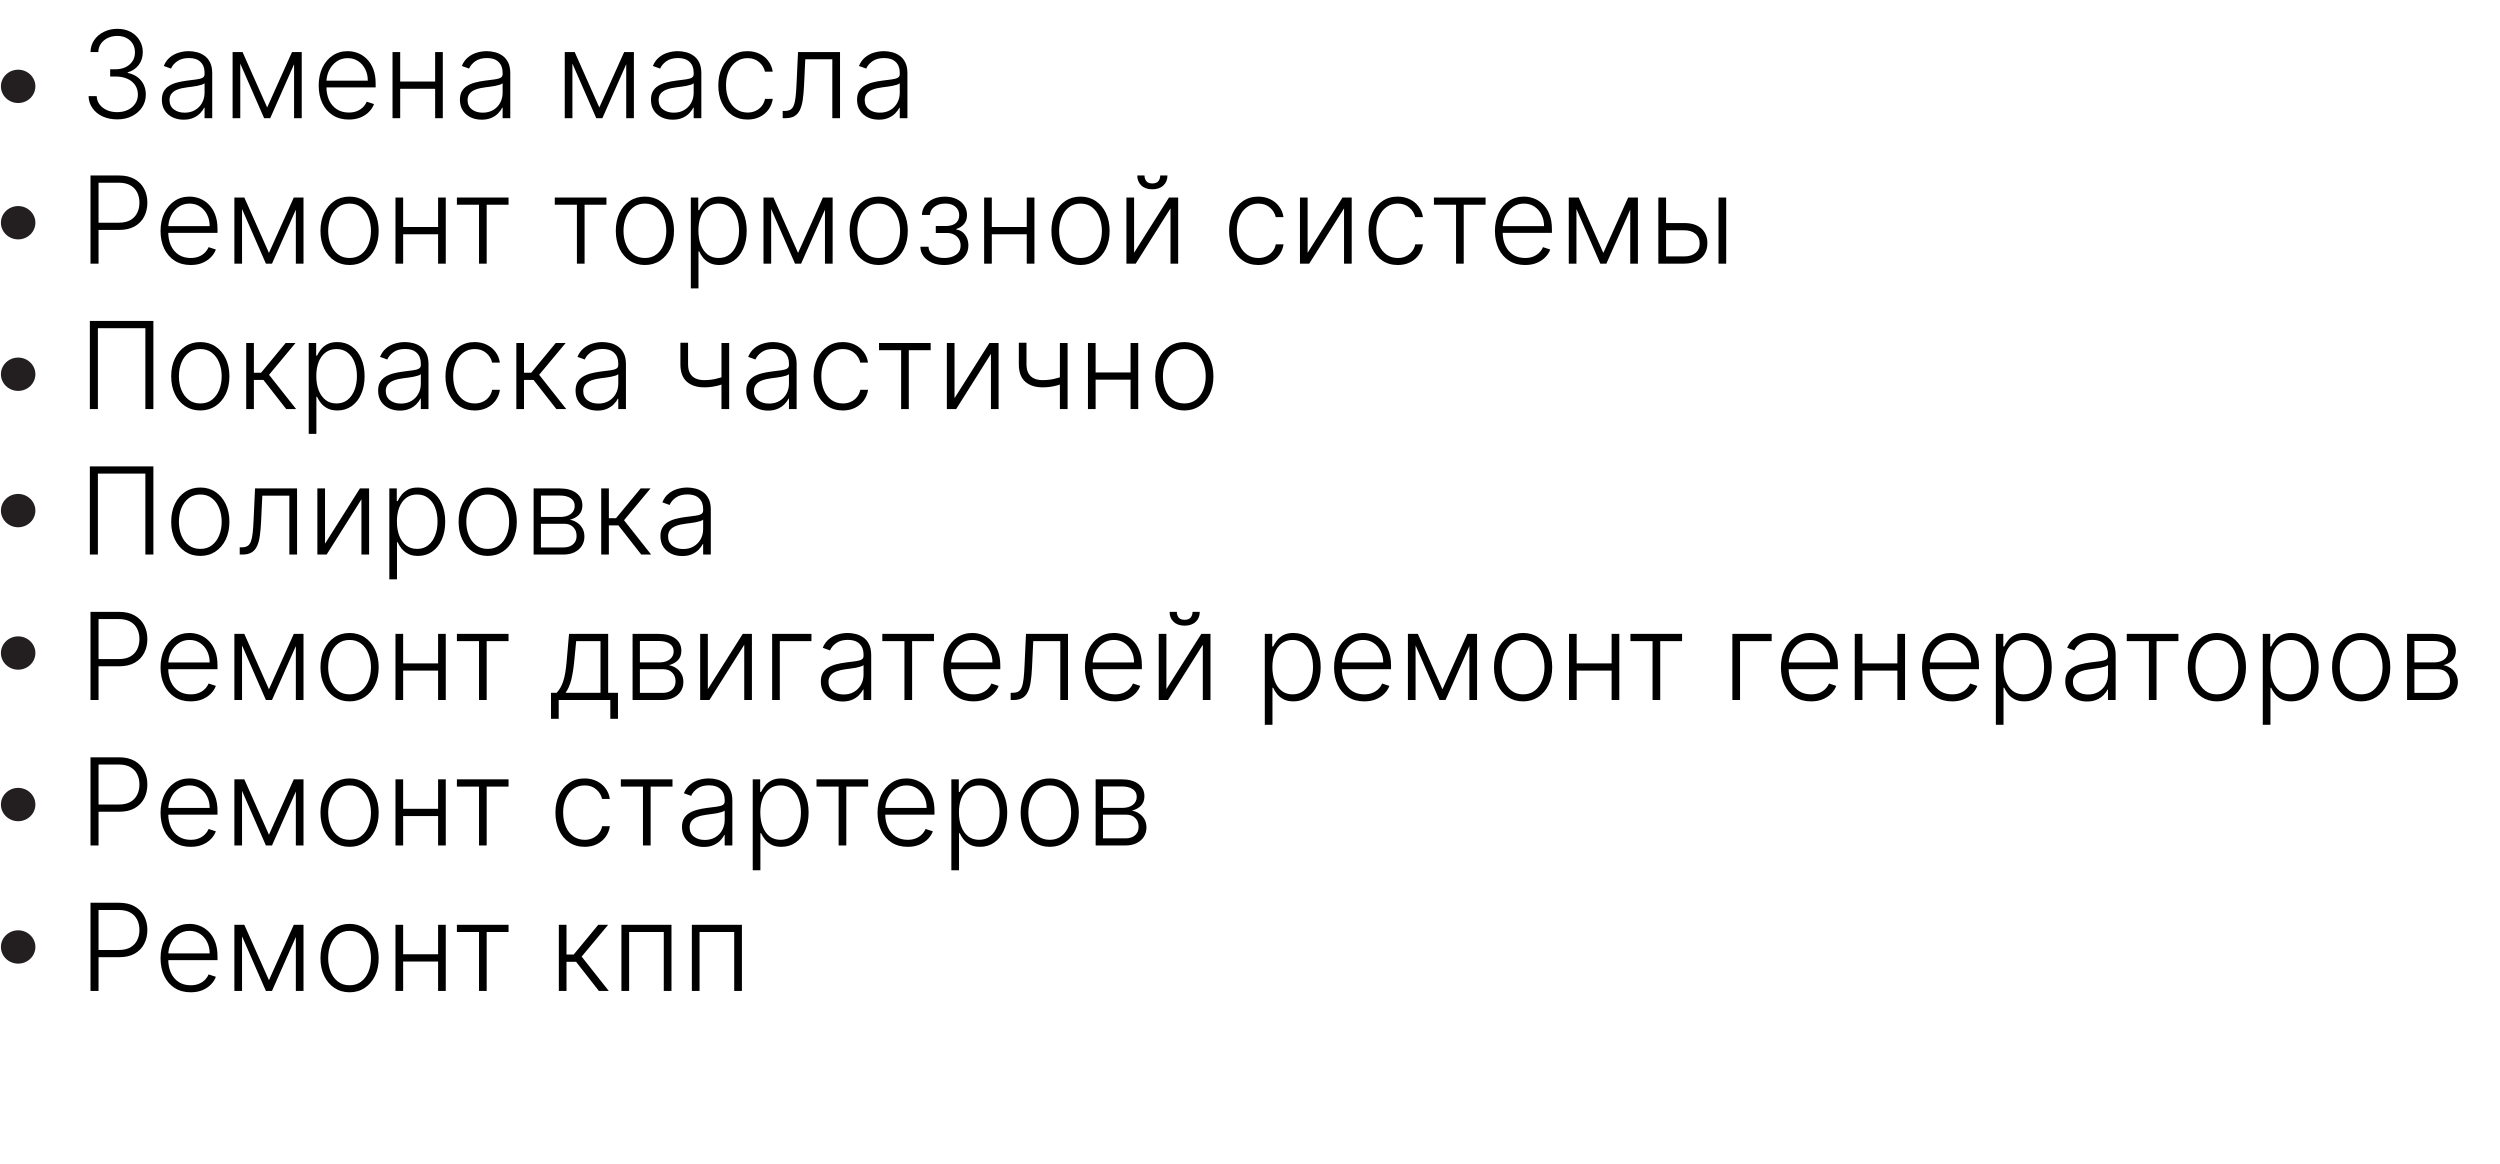 <?xml version="1.0" encoding="UTF-8"?> <svg xmlns="http://www.w3.org/2000/svg" width="825" height="384" viewBox="0 0 825 384" fill="none"><path d="M38.685 39.398C36.895 39.398 35.294 39.076 33.883 38.432C32.472 37.778 31.355 36.874 30.531 35.719C29.707 34.563 29.272 33.233 29.224 31.727H31.909C31.956 32.788 32.283 33.716 32.889 34.511C33.495 35.297 34.3 35.913 35.304 36.358C36.308 36.794 37.425 37.011 38.656 37.011C40.001 37.011 41.185 36.76 42.207 36.258C43.24 35.757 44.044 35.07 44.622 34.199C45.209 33.318 45.503 32.324 45.503 31.216C45.503 30.042 45.205 29.005 44.608 28.105C44.011 27.206 43.154 26.505 42.037 26.003C40.929 25.501 39.603 25.25 38.06 25.25H36.355V22.864H38.06C39.319 22.864 40.432 22.636 41.398 22.182C42.373 21.718 43.14 21.069 43.699 20.236C44.258 19.402 44.537 18.422 44.537 17.296C44.537 16.225 44.295 15.283 43.812 14.469C43.33 13.654 42.648 13.015 41.767 12.551C40.896 12.087 39.878 11.855 38.713 11.855C37.586 11.855 36.554 12.073 35.617 12.508C34.679 12.944 33.921 13.56 33.344 14.355C32.776 15.151 32.472 16.093 32.435 17.182H29.864C29.901 15.667 30.318 14.336 31.114 13.19C31.919 12.035 32.984 11.135 34.31 10.492C35.645 9.838 37.122 9.511 38.742 9.511C40.456 9.511 41.938 9.862 43.188 10.562C44.438 11.263 45.403 12.196 46.085 13.361C46.776 14.516 47.122 15.79 47.122 17.182C47.122 18.839 46.672 20.259 45.773 21.443C44.873 22.617 43.661 23.432 42.136 23.886V24.071C43.992 24.44 45.451 25.264 46.511 26.543C47.581 27.812 48.117 29.369 48.117 31.216C48.117 32.769 47.709 34.166 46.895 35.406C46.081 36.637 44.963 37.613 43.543 38.332C42.132 39.043 40.512 39.398 38.685 39.398ZM60.588 39.497C59.272 39.497 58.069 39.242 56.98 38.73C55.891 38.209 55.025 37.461 54.381 36.486C53.737 35.501 53.415 34.308 53.415 32.906C53.415 31.827 53.618 30.918 54.026 30.179C54.433 29.44 55.01 28.834 55.758 28.361C56.507 27.887 57.392 27.513 58.415 27.239C59.438 26.964 60.564 26.751 61.795 26.599C63.017 26.448 64.049 26.315 64.892 26.202C65.744 26.088 66.393 25.908 66.838 25.662C67.283 25.416 67.506 25.018 67.506 24.469V23.957C67.506 22.471 67.061 21.301 66.171 20.449C65.29 19.587 64.021 19.156 62.364 19.156C60.792 19.156 59.508 19.502 58.514 20.193C57.529 20.884 56.838 21.699 56.44 22.636L54.04 21.77C54.532 20.577 55.214 19.625 56.085 18.915C56.956 18.195 57.932 17.679 59.011 17.366C60.091 17.044 61.185 16.884 62.293 16.884C63.126 16.884 63.992 16.992 64.892 17.21C65.801 17.428 66.644 17.807 67.421 18.347C68.197 18.877 68.827 19.62 69.31 20.577C69.793 21.524 70.034 22.726 70.034 24.185V39H67.506V35.548H67.349C67.046 36.192 66.597 36.817 66 37.423C65.403 38.029 64.655 38.526 63.756 38.915C62.856 39.303 61.8 39.497 60.588 39.497ZM60.929 37.182C62.274 37.182 63.438 36.883 64.423 36.287C65.408 35.69 66.166 34.9 66.696 33.915C67.236 32.92 67.506 31.827 67.506 30.634V27.48C67.316 27.66 66.999 27.821 66.554 27.963C66.118 28.105 65.612 28.233 65.034 28.347C64.466 28.451 63.898 28.541 63.33 28.616C62.761 28.692 62.25 28.759 61.795 28.815C60.564 28.967 59.513 29.204 58.642 29.526C57.771 29.848 57.103 30.293 56.639 30.861C56.175 31.419 55.943 32.139 55.943 33.02C55.943 34.346 56.417 35.373 57.364 36.102C58.311 36.822 59.499 37.182 60.929 37.182ZM88.166 35.463L96.362 17.182H98.82L89.175 39H87.158L77.626 17.182H80.041L88.166 35.463ZM79.288 17.182V39H76.76V17.182H79.288ZM97.044 39V17.182H99.572V39H97.044ZM115.112 39.455C113.076 39.455 111.315 38.981 109.828 38.034C108.341 37.078 107.191 35.757 106.376 34.071C105.571 32.376 105.169 30.425 105.169 28.219C105.169 26.022 105.571 24.071 106.376 22.366C107.191 20.652 108.313 19.312 109.743 18.347C111.182 17.371 112.844 16.884 114.729 16.884C115.912 16.884 117.054 17.101 118.152 17.537C119.25 17.963 120.235 18.621 121.107 19.511C121.987 20.392 122.683 21.505 123.195 22.849C123.706 24.185 123.962 25.766 123.962 27.594V28.844H106.916V26.614H121.376C121.376 25.212 121.092 23.953 120.524 22.835C119.965 21.708 119.184 20.818 118.18 20.165C117.186 19.511 116.036 19.185 114.729 19.185C113.346 19.185 112.129 19.554 111.078 20.293C110.027 21.031 109.203 22.007 108.607 23.219C108.019 24.431 107.721 25.757 107.712 27.196V28.531C107.712 30.264 108.01 31.779 108.607 33.077C109.213 34.365 110.07 35.364 111.178 36.074C112.286 36.784 113.597 37.139 115.112 37.139C116.144 37.139 117.049 36.978 117.825 36.656C118.611 36.334 119.269 35.903 119.8 35.364C120.339 34.814 120.747 34.213 121.021 33.56L123.422 34.341C123.09 35.26 122.546 36.107 121.788 36.883C121.04 37.66 120.103 38.285 118.976 38.758C117.858 39.222 116.571 39.455 115.112 39.455ZM144.263 26.912V29.298H131.437V26.912H144.263ZM132.062 17.182V39H129.533V17.182H132.062ZM146.124 17.182V39H143.596V17.182H146.124ZM158.947 39.497C157.631 39.497 156.429 39.242 155.339 38.73C154.25 38.209 153.384 37.461 152.74 36.486C152.096 35.501 151.774 34.308 151.774 32.906C151.774 31.827 151.978 30.918 152.385 30.179C152.792 29.44 153.37 28.834 154.118 28.361C154.866 27.887 155.751 27.513 156.774 27.239C157.797 26.964 158.924 26.751 160.155 26.599C161.376 26.448 162.409 26.315 163.251 26.202C164.104 26.088 164.752 25.908 165.197 25.662C165.643 25.416 165.865 25.018 165.865 24.469V23.957C165.865 22.471 165.42 21.301 164.53 20.449C163.649 19.587 162.38 19.156 160.723 19.156C159.151 19.156 157.868 19.502 156.874 20.193C155.889 20.884 155.197 21.699 154.8 22.636L152.399 21.77C152.892 20.577 153.573 19.625 154.445 18.915C155.316 18.195 156.291 17.679 157.371 17.366C158.45 17.044 159.544 16.884 160.652 16.884C161.485 16.884 162.352 16.992 163.251 17.21C164.161 17.428 165.003 17.807 165.78 18.347C166.556 18.877 167.186 19.62 167.669 20.577C168.152 21.524 168.393 22.726 168.393 24.185V39H165.865V35.548H165.709C165.406 36.192 164.956 36.817 164.359 37.423C163.763 38.029 163.015 38.526 162.115 38.915C161.215 39.303 160.16 39.497 158.947 39.497ZM159.288 37.182C160.633 37.182 161.798 36.883 162.783 36.287C163.768 35.69 164.525 34.9 165.055 33.915C165.595 32.92 165.865 31.827 165.865 30.634V27.48C165.676 27.66 165.358 27.821 164.913 27.963C164.478 28.105 163.971 28.233 163.393 28.347C162.825 28.451 162.257 28.541 161.689 28.616C161.121 28.692 160.609 28.759 160.155 28.815C158.924 28.967 157.873 29.204 157.001 29.526C156.13 29.848 155.463 30.293 154.999 30.861C154.535 31.419 154.303 32.139 154.303 33.02C154.303 34.346 154.776 35.373 155.723 36.102C156.67 36.822 157.858 37.182 159.288 37.182ZM197.776 35.463L205.972 17.182H208.429L198.784 39H196.767L187.236 17.182H189.651L197.776 35.463ZM188.898 17.182V39H186.369V17.182H188.898ZM206.653 39V17.182H209.182V39H206.653ZM221.994 39.497C220.678 39.497 219.475 39.242 218.386 38.73C217.297 38.209 216.431 37.461 215.787 36.486C215.143 35.501 214.821 34.308 214.821 32.906C214.821 31.827 215.025 30.918 215.432 30.179C215.839 29.44 216.417 28.834 217.165 28.361C217.913 27.887 218.798 27.513 219.821 27.239C220.844 26.964 221.971 26.751 223.202 26.599C224.423 26.448 225.455 26.315 226.298 26.202C227.151 26.088 227.799 25.908 228.244 25.662C228.689 25.416 228.912 25.018 228.912 24.469V23.957C228.912 22.471 228.467 21.301 227.577 20.449C226.696 19.587 225.427 19.156 223.77 19.156C222.198 19.156 220.915 19.502 219.92 20.193C218.936 20.884 218.244 21.699 217.847 22.636L215.446 21.77C215.938 20.577 216.62 19.625 217.491 18.915C218.363 18.195 219.338 17.679 220.418 17.366C221.497 17.044 222.591 16.884 223.699 16.884C224.532 16.884 225.399 16.992 226.298 17.21C227.207 17.428 228.05 17.807 228.827 18.347C229.603 18.877 230.233 19.62 230.716 20.577C231.199 21.524 231.44 22.726 231.44 24.185V39H228.912V35.548H228.756C228.453 36.192 228.003 36.817 227.406 37.423C226.81 38.029 226.062 38.526 225.162 38.915C224.262 39.303 223.206 39.497 221.994 39.497ZM222.335 37.182C223.68 37.182 224.845 36.883 225.83 36.287C226.814 35.69 227.572 34.9 228.102 33.915C228.642 32.92 228.912 31.827 228.912 30.634V27.48C228.723 27.66 228.405 27.821 227.96 27.963C227.525 28.105 227.018 28.233 226.44 28.347C225.872 28.451 225.304 28.541 224.736 28.616C224.168 28.692 223.656 28.759 223.202 28.815C221.971 28.967 220.92 29.204 220.048 29.526C219.177 29.848 218.509 30.293 218.045 30.861C217.581 31.419 217.349 32.139 217.349 33.02C217.349 34.346 217.823 35.373 218.77 36.102C219.717 36.822 220.905 37.182 222.335 37.182ZM246.689 39.455C244.738 39.455 243.038 38.967 241.589 37.992C240.15 37.016 239.033 35.681 238.237 33.986C237.442 32.291 237.044 30.359 237.044 28.19C237.044 26.003 237.446 24.057 238.251 22.352C239.066 20.648 240.193 19.312 241.632 18.347C243.071 17.371 244.743 16.884 246.646 16.884C248.105 16.884 249.426 17.168 250.609 17.736C251.793 18.294 252.768 19.085 253.536 20.108C254.312 21.121 254.8 22.305 254.999 23.659H252.442C252.177 22.428 251.537 21.377 250.524 20.506C249.52 19.625 248.242 19.185 246.689 19.185C245.297 19.185 244.066 19.563 242.996 20.321C241.926 21.069 241.088 22.116 240.482 23.46C239.885 24.796 239.587 26.344 239.587 28.105C239.587 29.876 239.88 31.443 240.467 32.807C241.054 34.161 241.878 35.222 242.939 35.989C244.009 36.756 245.259 37.139 246.689 37.139C247.655 37.139 248.536 36.959 249.331 36.599C250.136 36.23 250.808 35.709 251.348 35.037C251.897 34.365 252.267 33.564 252.456 32.636H255.013C254.823 33.953 254.355 35.127 253.607 36.159C252.868 37.182 251.907 37.987 250.723 38.574C249.549 39.161 248.204 39.455 246.689 39.455ZM258.287 39V36.614H258.969C259.745 36.614 260.37 36.472 260.844 36.188C261.327 35.894 261.701 35.401 261.966 34.71C262.231 34.019 262.43 33.077 262.562 31.884C262.695 30.69 262.799 29.194 262.875 27.395L263.344 17.182H277.207V39H274.665V19.568H265.744L265.332 28.247C265.247 30.018 265.105 31.576 264.906 32.92C264.717 34.265 264.404 35.387 263.969 36.287C263.543 37.187 262.946 37.864 262.179 38.318C261.421 38.773 260.427 39 259.196 39H258.287ZM290.002 39.497C288.686 39.497 287.483 39.242 286.394 38.73C285.305 38.209 284.439 37.461 283.795 36.486C283.151 35.501 282.829 34.308 282.829 32.906C282.829 31.827 283.032 30.918 283.44 30.179C283.847 29.44 284.424 28.834 285.173 28.361C285.921 27.887 286.806 27.513 287.829 27.239C288.852 26.964 289.978 26.751 291.21 26.599C292.431 26.448 293.463 26.315 294.306 26.202C295.158 26.088 295.807 25.908 296.252 25.662C296.697 25.416 296.92 25.018 296.92 24.469V23.957C296.92 22.471 296.475 21.301 295.585 20.449C294.704 19.587 293.435 19.156 291.778 19.156C290.206 19.156 288.923 19.502 287.928 20.193C286.943 20.884 286.252 21.699 285.854 22.636L283.454 21.77C283.946 20.577 284.628 19.625 285.499 18.915C286.371 18.195 287.346 17.679 288.425 17.366C289.505 17.044 290.599 16.884 291.707 16.884C292.54 16.884 293.406 16.992 294.306 17.21C295.215 17.428 296.058 17.807 296.835 18.347C297.611 18.877 298.241 19.62 298.724 20.577C299.207 21.524 299.448 22.726 299.448 24.185V39H296.92V35.548H296.763C296.46 36.192 296.011 36.817 295.414 37.423C294.817 38.029 294.069 38.526 293.17 38.915C292.27 39.303 291.214 39.497 290.002 39.497ZM290.343 37.182C291.688 37.182 292.853 36.883 293.837 36.287C294.822 35.69 295.58 34.9 296.11 33.915C296.65 32.92 296.92 31.827 296.92 30.634V27.48C296.73 27.66 296.413 27.821 295.968 27.963C295.532 28.105 295.026 28.233 294.448 28.347C293.88 28.451 293.312 28.541 292.744 28.616C292.175 28.692 291.664 28.759 291.21 28.815C289.978 28.967 288.927 29.204 288.056 29.526C287.185 29.848 286.517 30.293 286.053 30.861C285.589 31.419 285.357 32.139 285.357 33.02C285.357 34.346 285.831 35.373 286.778 36.102C287.725 36.822 288.913 37.182 290.343 37.182ZM29.864 87V57.909H39.253C41.317 57.909 43.041 58.307 44.423 59.102C45.815 59.888 46.862 60.958 47.562 62.312C48.273 63.667 48.628 65.191 48.628 66.886C48.628 68.581 48.278 70.111 47.577 71.474C46.876 72.829 45.834 73.903 44.452 74.699C43.069 75.485 41.35 75.878 39.295 75.878H31.909V73.492H39.224C40.749 73.492 42.013 73.207 43.017 72.639C44.021 72.062 44.769 71.276 45.261 70.281C45.763 69.287 46.014 68.155 46.014 66.886C46.014 65.617 45.763 64.486 45.261 63.492C44.769 62.497 44.016 61.716 43.003 61.148C41.999 60.58 40.725 60.295 39.182 60.295H32.52V87H29.864ZM62.925 87.454C60.889 87.454 59.127 86.981 57.641 86.034C56.154 85.078 55.003 83.757 54.189 82.071C53.384 80.376 52.981 78.425 52.981 76.219C52.981 74.022 53.384 72.071 54.189 70.367C55.003 68.653 56.126 67.312 57.555 66.347C58.995 65.371 60.657 64.883 62.541 64.883C63.725 64.883 64.866 65.101 65.965 65.537C67.063 65.963 68.048 66.621 68.919 67.511C69.8 68.392 70.496 69.505 71.007 70.849C71.519 72.185 71.774 73.766 71.774 75.594V76.844H54.729V74.614H69.189C69.189 73.212 68.905 71.953 68.337 70.835C67.778 69.708 66.997 68.818 65.993 68.165C64.999 67.511 63.848 67.185 62.541 67.185C61.159 67.185 59.942 67.554 58.891 68.293C57.84 69.031 57.016 70.007 56.419 71.219C55.832 72.431 55.534 73.757 55.524 75.196V76.531C55.524 78.264 55.822 79.779 56.419 81.077C57.025 82.365 57.882 83.364 58.99 84.074C60.098 84.784 61.41 85.139 62.925 85.139C63.957 85.139 64.861 84.978 65.638 84.656C66.424 84.334 67.082 83.903 67.612 83.364C68.152 82.814 68.559 82.213 68.834 81.56L71.234 82.341C70.903 83.26 70.358 84.107 69.601 84.883C68.853 85.66 67.915 86.285 66.788 86.758C65.671 87.222 64.383 87.454 62.925 87.454ZM88.752 83.463L96.948 65.182H99.406L89.761 87H87.744L78.212 65.182H80.627L88.752 83.463ZM79.874 65.182V87H77.346V65.182H79.874ZM97.63 87V65.182H100.158V87H97.63ZM115.357 87.454C113.473 87.454 111.806 86.976 110.357 86.02C108.918 85.063 107.791 83.742 106.977 82.057C106.162 80.362 105.755 78.406 105.755 76.19C105.755 73.956 106.162 71.99 106.977 70.296C107.791 68.591 108.918 67.265 110.357 66.318C111.806 65.362 113.473 64.883 115.357 64.883C117.242 64.883 118.904 65.362 120.343 66.318C121.782 67.275 122.909 68.6 123.724 70.296C124.548 71.99 124.96 73.956 124.96 76.19C124.96 78.406 124.552 80.362 123.738 82.057C122.924 83.742 121.792 85.063 120.343 86.02C118.904 86.976 117.242 87.454 115.357 87.454ZM115.357 85.139C116.872 85.139 118.156 84.732 119.207 83.918C120.258 83.103 121.053 82.019 121.593 80.665C122.142 79.311 122.417 77.819 122.417 76.19C122.417 74.562 122.142 73.065 121.593 71.702C121.053 70.338 120.258 69.244 119.207 68.421C118.156 67.597 116.872 67.185 115.357 67.185C113.852 67.185 112.568 67.597 111.508 68.421C110.457 69.244 109.656 70.338 109.107 71.702C108.567 73.065 108.298 74.562 108.298 76.19C108.298 77.819 108.567 79.311 109.107 80.665C109.656 82.019 110.457 83.103 111.508 83.918C112.559 84.732 113.842 85.139 115.357 85.139ZM145.24 74.912V77.298H132.413V74.912H145.24ZM133.038 65.182V87H130.51V65.182H133.038ZM147.101 65.182V87H144.572V65.182H147.101ZM150.776 67.568V65.182H167.822V67.568H160.606V87H158.077V67.568H150.776ZM183.081 67.568V65.182H200.126V67.568H192.911V87H190.382V67.568H183.081ZM212.818 87.454C210.934 87.454 209.267 86.976 207.818 86.02C206.379 85.063 205.252 83.742 204.438 82.057C203.623 80.362 203.216 78.406 203.216 76.19C203.216 73.956 203.623 71.99 204.438 70.296C205.252 68.591 206.379 67.265 207.818 66.318C209.267 65.362 210.934 64.883 212.818 64.883C214.703 64.883 216.365 65.362 217.804 66.318C219.243 67.275 220.37 68.6 221.185 70.296C222.009 71.99 222.42 73.956 222.42 76.19C222.42 78.406 222.013 80.362 221.199 82.057C220.384 83.742 219.253 85.063 217.804 86.02C216.365 86.976 214.703 87.454 212.818 87.454ZM212.818 85.139C214.333 85.139 215.616 84.732 216.668 83.918C217.719 83.103 218.514 82.019 219.054 80.665C219.603 79.311 219.878 77.819 219.878 76.19C219.878 74.562 219.603 73.065 219.054 71.702C218.514 70.338 217.719 69.244 216.668 68.421C215.616 67.597 214.333 67.185 212.818 67.185C211.313 67.185 210.029 67.597 208.969 68.421C207.918 69.244 207.117 70.338 206.568 71.702C206.028 73.065 205.759 74.562 205.759 76.19C205.759 77.819 206.028 79.311 206.568 80.665C207.117 82.019 207.918 83.103 208.969 83.918C210.02 84.732 211.303 85.139 212.818 85.139ZM227.971 95.182V65.182H230.428V69.344H230.727C231.03 68.69 231.446 68.023 231.977 67.341C232.507 66.65 233.208 66.067 234.079 65.594C234.96 65.12 236.067 64.883 237.403 64.883C239.202 64.883 240.774 65.357 242.119 66.304C243.473 67.242 244.524 68.558 245.272 70.253C246.03 71.938 246.408 73.903 246.408 76.148C246.408 78.401 246.03 80.376 245.272 82.071C244.524 83.766 243.473 85.087 242.119 86.034C240.774 86.981 239.211 87.454 237.431 87.454C236.115 87.454 235.012 87.218 234.121 86.744C233.241 86.271 232.526 85.688 231.977 84.997C231.437 84.296 231.02 83.615 230.727 82.952H230.499V95.182H227.971ZM230.471 76.105C230.471 77.867 230.731 79.429 231.252 80.793C231.782 82.147 232.54 83.212 233.525 83.989C234.519 84.756 235.722 85.139 237.133 85.139C238.582 85.139 239.803 84.742 240.798 83.946C241.801 83.141 242.564 82.057 243.085 80.693C243.615 79.329 243.88 77.8 243.88 76.105C243.88 74.429 243.62 72.919 243.099 71.574C242.587 70.229 241.83 69.164 240.826 68.378C239.822 67.582 238.591 67.185 237.133 67.185C235.712 67.185 234.505 67.568 233.511 68.335C232.516 69.093 231.759 70.144 231.238 71.489C230.727 72.824 230.471 74.363 230.471 76.105ZM263.362 83.463L271.558 65.182H274.015L264.37 87H262.353L252.822 65.182H255.237L263.362 83.463ZM254.484 65.182V87H251.955V65.182H254.484ZM272.239 87V65.182H274.768V87H272.239ZM289.967 87.454C288.082 87.454 286.415 86.976 284.967 86.02C283.527 85.063 282.4 83.742 281.586 82.057C280.772 80.362 280.364 78.406 280.364 76.19C280.364 73.956 280.772 71.99 281.586 70.296C282.4 68.591 283.527 67.265 284.967 66.318C286.415 65.362 288.082 64.883 289.967 64.883C291.851 64.883 293.513 65.362 294.952 66.318C296.392 67.275 297.519 68.6 298.333 70.296C299.157 71.99 299.569 73.956 299.569 76.19C299.569 78.406 299.162 80.362 298.347 82.057C297.533 83.742 296.401 85.063 294.952 86.02C293.513 86.976 291.851 87.454 289.967 87.454ZM289.967 85.139C291.482 85.139 292.765 84.732 293.816 83.918C294.867 83.103 295.663 82.019 296.202 80.665C296.752 79.311 297.026 77.819 297.026 76.19C297.026 74.562 296.752 73.065 296.202 71.702C295.663 70.338 294.867 69.244 293.816 68.421C292.765 67.597 291.482 67.185 289.967 67.185C288.461 67.185 287.178 67.597 286.117 68.421C285.066 69.244 284.266 70.338 283.717 71.702C283.177 73.065 282.907 74.562 282.907 76.19C282.907 77.819 283.177 79.311 283.717 80.665C284.266 82.019 285.066 83.103 286.117 83.918C287.168 84.732 288.451 85.139 289.967 85.139ZM303.713 81.432H306.398C306.473 82.597 306.975 83.506 307.903 84.159C308.831 84.812 310.053 85.139 311.568 85.139C313.14 85.139 314.438 84.789 315.46 84.088C316.483 83.378 316.994 82.346 316.994 80.992C316.994 80.168 316.8 79.453 316.412 78.847C316.033 78.24 315.512 77.767 314.849 77.426C314.196 77.076 313.453 76.896 312.619 76.886H308.812V74.571H312.577C313.874 74.495 314.859 74.145 315.531 73.52C316.204 72.885 316.54 72.057 316.54 71.034C316.54 69.869 316.128 68.937 315.304 68.236C314.48 67.526 313.363 67.171 311.952 67.171C310.522 67.171 309.333 67.521 308.386 68.222C307.439 68.922 306.938 69.822 306.881 70.921H304.224C304.272 69.737 304.627 68.695 305.29 67.796C305.953 66.886 306.848 66.176 307.974 65.665C309.111 65.153 310.399 64.898 311.838 64.898C313.315 64.898 314.598 65.163 315.688 65.693C316.777 66.224 317.619 66.948 318.216 67.867C318.813 68.776 319.111 69.808 319.111 70.963C319.111 72.166 318.779 73.155 318.116 73.932C317.463 74.699 316.625 75.239 315.602 75.551V75.764C316.379 75.849 317.061 76.133 317.648 76.617C318.244 77.099 318.713 77.72 319.054 78.477C319.395 79.235 319.565 80.073 319.565 80.992C319.565 82.279 319.229 83.411 318.557 84.386C317.884 85.352 316.947 86.105 315.744 86.645C314.551 87.185 313.173 87.454 311.611 87.454C310.105 87.454 308.765 87.204 307.591 86.702C306.417 86.19 305.484 85.485 304.793 84.585C304.111 83.676 303.751 82.625 303.713 81.432ZM339.498 74.912V77.298H326.671V74.912H339.498ZM327.296 65.182V87H324.768V65.182H327.296ZM341.359 65.182V87H338.83V65.182H341.359ZM356.568 87.454C354.684 87.454 353.017 86.976 351.568 86.02C350.129 85.063 349.002 83.742 348.188 82.057C347.373 80.362 346.966 78.406 346.966 76.19C346.966 73.956 347.373 71.99 348.188 70.296C349.002 68.591 350.129 67.265 351.568 66.318C353.017 65.362 354.684 64.883 356.568 64.883C358.453 64.883 360.115 65.362 361.554 66.318C362.993 67.275 364.12 68.6 364.935 70.296C365.759 71.99 366.17 73.956 366.17 76.19C366.17 78.406 365.763 80.362 364.949 82.057C364.134 83.742 363.003 85.063 361.554 86.02C360.115 86.976 358.453 87.454 356.568 87.454ZM356.568 85.139C358.083 85.139 359.366 84.732 360.418 83.918C361.469 83.103 362.264 82.019 362.804 80.665C363.353 79.311 363.628 77.819 363.628 76.19C363.628 74.562 363.353 73.065 362.804 71.702C362.264 70.338 361.469 69.244 360.418 68.421C359.366 67.597 358.083 67.185 356.568 67.185C355.063 67.185 353.779 67.597 352.719 68.421C351.668 69.244 350.867 70.338 350.318 71.702C349.778 73.065 349.509 74.562 349.509 76.19C349.509 77.819 349.778 79.311 350.318 80.665C350.867 82.019 351.668 83.103 352.719 83.918C353.77 84.732 355.053 85.139 356.568 85.139ZM374.249 83.406L385.769 65.182H388.795V87H386.266V68.776L374.789 87H371.721V65.182H374.249V83.406ZM382.871 57.909H385.258C385.258 59.263 384.808 60.362 383.908 61.205C383.018 62.047 381.801 62.469 380.258 62.469C378.733 62.469 377.526 62.047 376.636 61.205C375.746 60.362 375.3 59.263 375.3 57.909H377.687C377.687 58.648 377.886 59.273 378.283 59.784C378.691 60.286 379.349 60.537 380.258 60.537C381.167 60.537 381.83 60.286 382.246 59.784C382.663 59.273 382.871 58.648 382.871 57.909ZM415.244 87.454C413.293 87.454 411.593 86.967 410.144 85.992C408.705 85.016 407.587 83.681 406.792 81.986C405.996 80.291 405.599 78.359 405.599 76.19C405.599 74.003 406.001 72.057 406.806 70.352C407.621 68.648 408.747 67.312 410.187 66.347C411.626 65.371 413.298 64.883 415.201 64.883C416.659 64.883 417.98 65.168 419.164 65.736C420.348 66.294 421.323 67.085 422.09 68.108C422.867 69.121 423.354 70.305 423.553 71.659H420.996C420.731 70.428 420.092 69.377 419.079 68.506C418.075 67.625 416.797 67.185 415.244 67.185C413.852 67.185 412.621 67.563 411.55 68.321C410.48 69.069 409.642 70.115 409.036 71.46C408.44 72.796 408.141 74.344 408.141 76.105C408.141 77.876 408.435 79.443 409.022 80.807C409.609 82.161 410.433 83.222 411.494 83.989C412.564 84.756 413.814 85.139 415.244 85.139C416.21 85.139 417.09 84.959 417.886 84.599C418.691 84.23 419.363 83.709 419.903 83.037C420.452 82.365 420.821 81.564 421.011 80.636H423.567C423.378 81.953 422.909 83.127 422.161 84.159C421.423 85.182 420.461 85.987 419.278 86.574C418.103 87.161 416.759 87.454 415.244 87.454ZM431.515 83.406L443.035 65.182H446.06V87H443.532V68.776L432.055 87H428.987V65.182H431.515V83.406ZM461.259 87.454C459.308 87.454 457.609 86.967 456.16 85.992C454.72 85.016 453.603 83.681 452.808 81.986C452.012 80.291 451.614 78.359 451.614 76.19C451.614 74.003 452.017 72.057 452.822 70.352C453.636 68.648 454.763 67.312 456.202 66.347C457.642 65.371 459.313 64.883 461.217 64.883C462.675 64.883 463.996 65.168 465.18 65.736C466.363 66.294 467.339 67.085 468.106 68.108C468.882 69.121 469.37 70.305 469.569 71.659H467.012C466.747 70.428 466.108 69.377 465.094 68.506C464.091 67.625 462.812 67.185 461.259 67.185C459.867 67.185 458.636 67.563 457.566 68.321C456.496 69.069 455.658 70.115 455.052 71.46C454.455 72.796 454.157 74.344 454.157 76.105C454.157 77.876 454.451 79.443 455.038 80.807C455.625 82.161 456.449 83.222 457.509 83.989C458.579 84.756 459.829 85.139 461.259 85.139C462.225 85.139 463.106 84.959 463.901 84.599C464.706 84.23 465.379 83.709 465.918 83.037C466.468 82.365 466.837 81.564 467.026 80.636H469.583C469.394 81.953 468.925 83.127 468.177 84.159C467.438 85.182 466.477 85.987 465.293 86.574C464.119 87.161 462.774 87.454 461.259 87.454ZM473.198 67.568V65.182H490.244V67.568H483.028V87H480.499V67.568H473.198ZM503.276 87.454C501.24 87.454 499.479 86.981 497.992 86.034C496.505 85.078 495.355 83.757 494.54 82.071C493.736 80.376 493.333 78.425 493.333 76.219C493.333 74.022 493.736 72.071 494.54 70.367C495.355 68.653 496.477 67.312 497.907 66.347C499.346 65.371 501.008 64.883 502.893 64.883C504.076 64.883 505.218 65.101 506.316 65.537C507.415 65.963 508.399 66.621 509.271 67.511C510.151 68.392 510.847 69.505 511.359 70.849C511.87 72.185 512.126 73.766 512.126 75.594V76.844H495.08V74.614H509.54C509.54 73.212 509.256 71.953 508.688 70.835C508.129 69.708 507.348 68.818 506.344 68.165C505.35 67.511 504.2 67.185 502.893 67.185C501.51 67.185 500.293 67.554 499.242 68.293C498.191 69.031 497.367 70.007 496.771 71.219C496.183 72.431 495.885 73.757 495.876 75.196V76.531C495.876 78.264 496.174 79.779 496.771 81.077C497.377 82.365 498.234 83.364 499.342 84.074C500.45 84.784 501.761 85.139 503.276 85.139C504.308 85.139 505.213 84.978 505.989 84.656C506.775 84.334 507.433 83.903 507.964 83.364C508.504 82.814 508.911 82.213 509.185 81.56L511.586 82.341C511.254 83.26 510.71 84.107 509.952 84.883C509.204 85.66 508.267 86.285 507.14 86.758C506.022 87.222 504.735 87.454 503.276 87.454ZM529.104 83.463L537.3 65.182H539.757L530.112 87H528.095L518.564 65.182H520.979L529.104 83.463ZM520.226 65.182V87H517.697V65.182H520.226ZM537.982 87V65.182H540.51V87H537.982ZM549.359 73.605H555.751C558.204 73.605 560.098 74.202 561.433 75.395C562.768 76.588 563.436 78.203 563.436 80.239C563.436 81.593 563.133 82.776 562.527 83.79C561.93 84.803 561.059 85.594 559.913 86.162C558.768 86.721 557.38 87 555.751 87H547.257V65.182H549.8V84.614H555.751C557.295 84.614 558.536 84.244 559.473 83.506C560.42 82.767 560.893 81.716 560.893 80.352C560.893 78.96 560.42 77.885 559.473 77.128C558.536 76.37 557.295 75.992 555.751 75.992H549.359V73.605ZM567.115 87V65.182H569.643V87H567.115ZM50.617 105.909V135H47.974V108.295H32.307V135H29.651V105.909H50.617ZM66.099 135.455C64.215 135.455 62.548 134.976 61.099 134.02C59.66 133.063 58.533 131.742 57.719 130.057C56.904 128.362 56.497 126.406 56.497 124.19C56.497 121.955 56.904 119.991 57.719 118.295C58.533 116.591 59.66 115.265 61.099 114.318C62.548 113.362 64.215 112.884 66.099 112.884C67.984 112.884 69.646 113.362 71.085 114.318C72.525 115.275 73.651 116.6 74.466 118.295C75.29 119.991 75.702 121.955 75.702 124.19C75.702 126.406 75.294 128.362 74.48 130.057C73.666 131.742 72.534 133.063 71.085 134.02C69.646 134.976 67.984 135.455 66.099 135.455ZM66.099 133.139C67.615 133.139 68.898 132.732 69.949 131.918C71 131.103 71.796 130.019 72.335 128.665C72.885 127.311 73.159 125.819 73.159 124.19C73.159 122.562 72.885 121.065 72.335 119.702C71.796 118.338 71 117.244 69.949 116.42C68.898 115.597 67.615 115.185 66.099 115.185C64.594 115.185 63.311 115.597 62.25 116.42C61.199 117.244 60.399 118.338 59.849 119.702C59.31 121.065 59.04 122.562 59.04 124.19C59.04 125.819 59.31 127.311 59.849 128.665C60.399 130.019 61.199 131.103 62.25 131.918C63.301 132.732 64.584 133.139 66.099 133.139ZM81.252 135V113.182H83.781V122.997H86.153L94.263 113.182H97.531L88.781 123.679L97.729 135H94.462L86.934 125.384H83.781V135H81.252ZM101.877 143.182V113.182H104.335V117.344H104.633C104.936 116.69 105.353 116.023 105.883 115.341C106.413 114.65 107.114 114.067 107.985 113.594C108.866 113.12 109.974 112.884 111.309 112.884C113.108 112.884 114.68 113.357 116.025 114.304C117.379 115.241 118.43 116.558 119.178 118.253C119.936 119.938 120.315 121.903 120.315 124.148C120.315 126.402 119.936 128.376 119.178 130.071C118.43 131.766 117.379 133.087 116.025 134.034C114.68 134.981 113.118 135.455 111.337 135.455C110.021 135.455 108.918 135.218 108.028 134.744C107.147 134.271 106.432 133.688 105.883 132.997C105.343 132.296 104.926 131.615 104.633 130.952H104.406V143.182H101.877ZM104.377 124.105C104.377 125.866 104.638 127.429 105.158 128.793C105.689 130.147 106.446 131.212 107.431 131.989C108.425 132.756 109.628 133.139 111.039 133.139C112.488 133.139 113.71 132.741 114.704 131.946C115.708 131.141 116.47 130.057 116.991 128.693C117.521 127.33 117.786 125.8 117.786 124.105C117.786 122.429 117.526 120.919 117.005 119.574C116.494 118.229 115.736 117.164 114.732 116.378C113.728 115.582 112.497 115.185 111.039 115.185C109.619 115.185 108.411 115.568 107.417 116.335C106.423 117.093 105.665 118.144 105.144 119.489C104.633 120.824 104.377 122.363 104.377 124.105ZM131.955 135.497C130.639 135.497 129.436 135.241 128.347 134.73C127.258 134.209 126.392 133.461 125.748 132.486C125.104 131.501 124.782 130.308 124.782 128.906C124.782 127.827 124.986 126.918 125.393 126.179C125.8 125.44 126.378 124.834 127.126 124.361C127.874 123.887 128.759 123.513 129.782 123.239C130.805 122.964 131.932 122.751 133.163 122.599C134.384 122.448 135.416 122.315 136.259 122.202C137.112 122.088 137.76 121.908 138.205 121.662C138.65 121.416 138.873 121.018 138.873 120.469V119.957C138.873 118.471 138.428 117.301 137.538 116.449C136.657 115.587 135.388 115.156 133.731 115.156C132.159 115.156 130.876 115.502 129.881 116.193C128.897 116.884 128.205 117.699 127.808 118.636L125.407 117.77C125.899 116.577 126.581 115.625 127.452 114.915C128.324 114.195 129.299 113.679 130.379 113.366C131.458 113.045 132.552 112.884 133.66 112.884C134.493 112.884 135.36 112.992 136.259 113.21C137.168 113.428 138.011 113.807 138.788 114.347C139.564 114.877 140.194 115.62 140.677 116.577C141.16 117.524 141.401 118.726 141.401 120.185V135H138.873V131.548H138.717C138.414 132.192 137.964 132.817 137.367 133.423C136.771 134.029 136.022 134.527 135.123 134.915C134.223 135.303 133.167 135.497 131.955 135.497ZM132.296 133.182C133.641 133.182 134.806 132.884 135.79 132.287C136.775 131.69 137.533 130.9 138.063 129.915C138.603 128.92 138.873 127.827 138.873 126.634V123.48C138.683 123.66 138.366 123.821 137.921 123.963C137.486 124.105 136.979 124.233 136.401 124.347C135.833 124.451 135.265 124.541 134.697 124.616C134.129 124.692 133.617 124.759 133.163 124.815C131.932 124.967 130.88 125.204 130.009 125.526C129.138 125.848 128.47 126.293 128.006 126.861C127.542 127.42 127.31 128.139 127.31 129.02C127.31 130.346 127.784 131.373 128.731 132.102C129.678 132.822 130.866 133.182 132.296 133.182ZM156.65 135.455C154.699 135.455 152.999 134.967 151.55 133.991C150.111 133.016 148.994 131.681 148.198 129.986C147.403 128.291 147.005 126.359 147.005 124.19C147.005 122.003 147.407 120.057 148.212 118.352C149.027 116.648 150.154 115.312 151.593 114.347C153.032 113.371 154.704 112.884 156.607 112.884C158.066 112.884 159.387 113.168 160.57 113.736C161.754 114.295 162.729 115.085 163.496 116.108C164.273 117.121 164.761 118.305 164.96 119.659H162.403C162.138 118.428 161.498 117.377 160.485 116.506C159.481 115.625 158.203 115.185 156.65 115.185C155.258 115.185 154.027 115.563 152.957 116.321C151.887 117.069 151.049 118.116 150.442 119.46C149.846 120.795 149.548 122.344 149.548 124.105C149.548 125.876 149.841 127.443 150.428 128.807C151.015 130.161 151.839 131.222 152.9 131.989C153.97 132.756 155.22 133.139 156.65 133.139C157.616 133.139 158.496 132.959 159.292 132.599C160.097 132.23 160.769 131.709 161.309 131.037C161.858 130.365 162.228 129.564 162.417 128.636H164.974C164.784 129.953 164.316 131.127 163.567 132.159C162.829 133.182 161.868 133.987 160.684 134.574C159.51 135.161 158.165 135.455 156.65 135.455ZM170.393 135V113.182H172.921V122.997H175.293L183.404 113.182H186.671L177.921 123.679L186.87 135H183.603L176.075 125.384H172.921V135H170.393ZM197.112 135.497C195.795 135.497 194.593 135.241 193.504 134.73C192.415 134.209 191.548 133.461 190.904 132.486C190.26 131.501 189.938 130.308 189.938 128.906C189.938 127.827 190.142 126.918 190.549 126.179C190.956 125.44 191.534 124.834 192.282 124.361C193.03 123.887 193.915 123.513 194.938 123.239C195.961 122.964 197.088 122.751 198.319 122.599C199.54 122.448 200.573 122.315 201.415 122.202C202.268 122.088 202.916 121.908 203.362 121.662C203.807 121.416 204.029 121.018 204.029 120.469V119.957C204.029 118.471 203.584 117.301 202.694 116.449C201.813 115.587 200.544 115.156 198.887 115.156C197.315 115.156 196.032 115.502 195.038 116.193C194.053 116.884 193.362 117.699 192.964 118.636L190.563 117.77C191.056 116.577 191.737 115.625 192.609 114.915C193.48 114.195 194.455 113.679 195.535 113.366C196.614 113.045 197.708 112.884 198.816 112.884C199.649 112.884 200.516 112.992 201.415 113.21C202.325 113.428 203.167 113.807 203.944 114.347C204.72 114.877 205.35 115.62 205.833 116.577C206.316 117.524 206.558 118.726 206.558 120.185V135H204.029V131.548H203.873C203.57 132.192 203.12 132.817 202.523 133.423C201.927 134.029 201.179 134.527 200.279 134.915C199.379 135.303 198.324 135.497 197.112 135.497ZM197.452 133.182C198.797 133.182 199.962 132.884 200.947 132.287C201.932 131.69 202.689 130.9 203.219 129.915C203.759 128.92 204.029 127.827 204.029 126.634V123.48C203.84 123.66 203.522 123.821 203.077 123.963C202.642 124.105 202.135 124.233 201.558 124.347C200.989 124.451 200.421 124.541 199.853 124.616C199.285 124.692 198.773 124.759 198.319 124.815C197.088 124.967 196.037 125.204 195.165 125.526C194.294 125.848 193.627 126.293 193.163 126.861C192.699 127.42 192.467 128.139 192.467 129.02C192.467 130.346 192.94 131.373 193.887 132.102C194.834 132.822 196.022 133.182 197.452 133.182ZM240.627 113.182V135H238.085V113.182H240.627ZM239.69 123.963V126.378C238.828 126.69 238.009 126.955 237.232 127.173C236.456 127.382 235.674 127.543 234.888 127.656C234.112 127.77 233.283 127.827 232.403 127.827C229.95 127.817 228.023 127.188 226.621 125.938C225.229 124.688 224.533 122.784 224.533 120.227V113.111H227.062V120.227C227.062 121.439 227.28 122.429 227.715 123.196C228.151 123.963 228.766 124.531 229.562 124.901C230.357 125.26 231.295 125.44 232.374 125.44C233.7 125.44 234.95 125.308 236.124 125.043C237.299 124.777 238.487 124.418 239.69 123.963ZM253.44 135.497C252.123 135.497 250.921 135.241 249.832 134.73C248.743 134.209 247.876 133.461 247.232 132.486C246.588 131.501 246.266 130.308 246.266 128.906C246.266 127.827 246.47 126.918 246.877 126.179C247.284 125.44 247.862 124.834 248.61 124.361C249.358 123.887 250.244 123.513 251.266 123.239C252.289 122.964 253.416 122.751 254.647 122.599C255.869 122.448 256.901 122.315 257.744 122.202C258.596 122.088 259.245 121.908 259.69 121.662C260.135 121.416 260.357 121.018 260.357 120.469V119.957C260.357 118.471 259.912 117.301 259.022 116.449C258.141 115.587 256.872 115.156 255.215 115.156C253.643 115.156 252.36 115.502 251.366 116.193C250.381 116.884 249.69 117.699 249.292 118.636L246.891 117.77C247.384 116.577 248.066 115.625 248.937 114.915C249.808 114.195 250.783 113.679 251.863 113.366C252.942 113.045 254.036 112.884 255.144 112.884C255.978 112.884 256.844 112.992 257.744 113.21C258.653 113.428 259.496 113.807 260.272 114.347C261.049 114.877 261.678 115.62 262.161 116.577C262.644 117.524 262.886 118.726 262.886 120.185V135H260.357V131.548H260.201C259.898 132.192 259.448 132.817 258.852 133.423C258.255 134.029 257.507 134.527 256.607 134.915C255.708 135.303 254.652 135.497 253.44 135.497ZM253.781 133.182C255.125 133.182 256.29 132.884 257.275 132.287C258.26 131.69 259.017 130.9 259.548 129.915C260.087 128.92 260.357 127.827 260.357 126.634V123.48C260.168 123.66 259.851 123.821 259.406 123.963C258.97 124.105 258.463 124.233 257.886 124.347C257.317 124.451 256.749 124.541 256.181 124.616C255.613 124.692 255.102 124.759 254.647 124.815C253.416 124.967 252.365 125.204 251.494 125.526C250.622 125.848 249.955 126.293 249.491 126.861C249.027 127.42 248.795 128.139 248.795 129.02C248.795 130.346 249.268 131.373 250.215 132.102C251.162 132.822 252.351 133.182 253.781 133.182ZM278.134 135.455C276.183 135.455 274.484 134.967 273.035 133.991C271.595 133.016 270.478 131.681 269.683 129.986C268.887 128.291 268.489 126.359 268.489 124.19C268.489 122.003 268.892 120.057 269.697 118.352C270.511 116.648 271.638 115.312 273.077 114.347C274.517 113.371 276.188 112.884 278.092 112.884C279.55 112.884 280.871 113.168 282.055 113.736C283.238 114.295 284.214 115.085 284.981 116.108C285.757 117.121 286.245 118.305 286.444 119.659H283.887C283.622 118.428 282.983 117.377 281.969 116.506C280.966 115.625 279.687 115.185 278.134 115.185C276.742 115.185 275.511 115.563 274.441 116.321C273.371 117.069 272.533 118.116 271.927 119.46C271.33 120.795 271.032 122.344 271.032 124.105C271.032 125.876 271.326 127.443 271.913 128.807C272.5 130.161 273.324 131.222 274.384 131.989C275.454 132.756 276.704 133.139 278.134 133.139C279.1 133.139 279.981 132.959 280.776 132.599C281.581 132.23 282.254 131.709 282.793 131.037C283.343 130.365 283.712 129.564 283.901 128.636H286.458C286.269 129.953 285.8 131.127 285.052 132.159C284.313 133.182 283.352 133.987 282.168 134.574C280.994 135.161 279.649 135.455 278.134 135.455ZM290.073 115.568V113.182H307.119V115.568H299.903V135H297.374V115.568H290.073ZM314.991 131.406L326.511 113.182H329.537V135H327.009V116.776L315.531 135H312.463V113.182H314.991V131.406ZM352.307 113.182V135H349.764V113.182H352.307ZM351.369 123.963V126.378C350.508 126.69 349.688 126.955 348.912 127.173C348.135 127.382 347.354 127.543 346.568 127.656C345.792 127.77 344.963 127.827 344.082 127.827C341.63 127.817 339.703 127.188 338.301 125.938C336.909 124.688 336.213 122.784 336.213 120.227V113.111H338.741V120.227C338.741 121.439 338.959 122.429 339.395 123.196C339.83 123.963 340.446 124.531 341.241 124.901C342.037 125.26 342.974 125.44 344.054 125.44C345.38 125.44 346.63 125.308 347.804 125.043C348.978 124.777 350.167 124.418 351.369 123.963ZM373.756 122.912V125.298H360.929V122.912H373.756ZM361.554 113.182V135H359.026V113.182H361.554ZM375.616 113.182V135H373.088V113.182H375.616ZM390.826 135.455C388.942 135.455 387.275 134.976 385.826 134.02C384.387 133.063 383.26 131.742 382.445 130.057C381.631 128.362 381.224 126.406 381.224 124.19C381.224 121.955 381.631 119.991 382.445 118.295C383.26 116.591 384.387 115.265 385.826 114.318C387.275 113.362 388.942 112.884 390.826 112.884C392.71 112.884 394.372 113.362 395.812 114.318C397.251 115.275 398.378 116.6 399.192 118.295C400.016 119.991 400.428 121.955 400.428 124.19C400.428 126.406 400.021 128.362 399.207 130.057C398.392 131.742 397.261 133.063 395.812 134.02C394.372 134.976 392.71 135.455 390.826 135.455ZM390.826 133.139C392.341 133.139 393.624 132.732 394.675 131.918C395.727 131.103 396.522 130.019 397.062 128.665C397.611 127.311 397.886 125.819 397.886 124.19C397.886 122.562 397.611 121.065 397.062 119.702C396.522 118.338 395.727 117.244 394.675 116.42C393.624 115.597 392.341 115.185 390.826 115.185C389.32 115.185 388.037 115.597 386.977 116.42C385.925 117.244 385.125 118.338 384.576 119.702C384.036 121.065 383.766 122.562 383.766 124.19C383.766 125.819 384.036 127.311 384.576 128.665C385.125 130.019 385.925 131.103 386.977 131.918C388.028 132.732 389.311 133.139 390.826 133.139ZM50.617 153.909V183H47.974V156.295H32.307V183H29.651V153.909H50.617ZM66.099 183.455C64.215 183.455 62.548 182.976 61.099 182.02C59.66 181.063 58.533 179.742 57.719 178.057C56.904 176.362 56.497 174.406 56.497 172.19C56.497 169.955 56.904 167.991 57.719 166.295C58.533 164.591 59.66 163.265 61.099 162.318C62.548 161.362 64.215 160.884 66.099 160.884C67.984 160.884 69.646 161.362 71.085 162.318C72.525 163.275 73.651 164.6 74.466 166.295C75.29 167.991 75.702 169.955 75.702 172.19C75.702 174.406 75.294 176.362 74.48 178.057C73.666 179.742 72.534 181.063 71.085 182.02C69.646 182.976 67.984 183.455 66.099 183.455ZM66.099 181.139C67.615 181.139 68.898 180.732 69.949 179.918C71 179.103 71.796 178.019 72.335 176.665C72.885 175.311 73.159 173.819 73.159 172.19C73.159 170.562 72.885 169.065 72.335 167.702C71.796 166.338 71 165.244 69.949 164.42C68.898 163.597 67.615 163.185 66.099 163.185C64.594 163.185 63.311 163.597 62.25 164.42C61.199 165.244 60.399 166.338 59.849 167.702C59.31 169.065 59.04 170.562 59.04 172.19C59.04 173.819 59.31 175.311 59.849 176.665C60.399 178.019 61.199 179.103 62.25 179.918C63.301 180.732 64.584 181.139 66.099 181.139ZM79.107 183V180.614H79.789C80.566 180.614 81.191 180.472 81.664 180.188C82.147 179.894 82.521 179.402 82.786 178.71C83.051 178.019 83.25 177.077 83.383 175.884C83.515 174.69 83.62 173.194 83.695 171.395L84.164 161.182H98.028V183H95.485V163.568H86.565L86.153 172.247C86.067 174.018 85.925 175.576 85.727 176.92C85.537 178.265 85.225 179.387 84.789 180.287C84.363 181.187 83.766 181.864 82.999 182.318C82.242 182.773 81.247 183 80.016 183H79.107ZM107.257 179.406L118.777 161.182H121.803V183H119.274V164.776L107.797 183H104.729V161.182H107.257V179.406ZM128.479 191.182V161.182H130.936V165.344H131.234C131.537 164.69 131.954 164.023 132.484 163.341C133.015 162.65 133.715 162.067 134.587 161.594C135.467 161.12 136.575 160.884 137.911 160.884C139.71 160.884 141.282 161.357 142.626 162.304C143.981 163.241 145.032 164.558 145.78 166.253C146.537 167.938 146.916 169.903 146.916 172.148C146.916 174.402 146.537 176.376 145.78 178.071C145.032 179.766 143.981 181.087 142.626 182.034C141.282 182.981 139.719 183.455 137.939 183.455C136.623 183.455 135.519 183.218 134.629 182.744C133.749 182.271 133.034 181.688 132.484 180.997C131.945 180.296 131.528 179.615 131.234 178.952H131.007V191.182H128.479ZM130.979 172.105C130.979 173.866 131.239 175.429 131.76 176.793C132.29 178.147 133.048 179.212 134.033 179.989C135.027 180.756 136.23 181.139 137.641 181.139C139.089 181.139 140.311 180.741 141.305 179.946C142.309 179.141 143.071 178.057 143.592 176.693C144.123 175.33 144.388 173.8 144.388 172.105C144.388 170.429 144.127 168.919 143.607 167.574C143.095 166.229 142.338 165.164 141.334 164.378C140.33 163.582 139.099 163.185 137.641 163.185C136.22 163.185 135.013 163.568 134.018 164.335C133.024 165.093 132.267 166.144 131.746 167.489C131.234 168.824 130.979 170.363 130.979 172.105ZM160.943 183.455C159.059 183.455 157.392 182.976 155.943 182.02C154.504 181.063 153.377 179.742 152.562 178.057C151.748 176.362 151.341 174.406 151.341 172.19C151.341 169.955 151.748 167.991 152.562 166.295C153.377 164.591 154.504 163.265 155.943 162.318C157.392 161.362 159.059 160.884 160.943 160.884C162.828 160.884 164.49 161.362 165.929 162.318C167.368 163.275 168.495 164.6 169.31 166.295C170.134 167.991 170.545 169.955 170.545 172.19C170.545 174.406 170.138 176.362 169.324 178.057C168.509 179.742 167.378 181.063 165.929 182.02C164.49 182.976 162.828 183.455 160.943 183.455ZM160.943 181.139C162.458 181.139 163.741 180.732 164.793 179.918C165.844 179.103 166.639 178.019 167.179 176.665C167.728 175.311 168.003 173.819 168.003 172.19C168.003 170.562 167.728 169.065 167.179 167.702C166.639 166.338 165.844 165.244 164.793 164.42C163.741 163.597 162.458 163.185 160.943 163.185C159.438 163.185 158.154 163.597 157.094 164.42C156.043 165.244 155.242 166.338 154.693 167.702C154.153 169.065 153.884 170.562 153.884 172.19C153.884 173.819 154.153 175.311 154.693 176.665C155.242 178.019 156.043 179.103 157.094 179.918C158.145 180.732 159.428 181.139 160.943 181.139ZM176.096 183V161.182H184.69C187.01 161.182 188.837 161.684 190.173 162.688C191.517 163.691 192.19 165.045 192.19 166.75C192.19 168.047 191.816 169.084 191.067 169.861C190.319 170.637 189.316 171.187 188.056 171.509C188.899 171.651 189.68 171.958 190.4 172.432C191.129 172.905 191.721 173.53 192.175 174.307C192.63 175.083 192.857 176.011 192.857 177.091C192.857 178.227 192.573 179.241 192.005 180.131C191.437 181.021 190.637 181.722 189.604 182.233C188.572 182.744 187.351 183 185.94 183H176.096ZM178.511 180.656H185.94C187.275 180.656 188.331 180.315 189.107 179.634C189.884 178.942 190.272 178.024 190.272 176.878C190.272 175.656 189.903 174.681 189.164 173.952C188.435 173.213 187.455 172.844 186.224 172.844H178.511V180.656ZM178.511 170.599H184.846C185.831 170.599 186.683 170.448 187.403 170.145C188.122 169.842 188.676 169.416 189.065 168.866C189.462 168.308 189.656 167.654 189.647 166.906C189.647 165.836 189.211 165.008 188.34 164.42C187.469 163.824 186.252 163.526 184.69 163.526H178.511V170.599ZM198.401 183V161.182H200.929V170.997H203.301L211.412 161.182H214.679L205.929 171.679L214.878 183H211.611L204.082 173.384H200.929V183H198.401ZM225.119 183.497C223.803 183.497 222.6 183.241 221.511 182.73C220.422 182.209 219.556 181.461 218.912 180.486C218.268 179.501 217.946 178.308 217.946 176.906C217.946 175.827 218.15 174.918 218.557 174.179C218.964 173.44 219.542 172.834 220.29 172.361C221.038 171.887 221.923 171.513 222.946 171.239C223.969 170.964 225.096 170.751 226.327 170.599C227.548 170.448 228.58 170.315 229.423 170.202C230.276 170.088 230.924 169.908 231.369 169.662C231.814 169.416 232.037 169.018 232.037 168.469V167.957C232.037 166.471 231.592 165.301 230.702 164.449C229.821 163.587 228.552 163.156 226.895 163.156C225.323 163.156 224.04 163.502 223.045 164.193C222.061 164.884 221.369 165.699 220.972 166.636L218.571 165.77C219.063 164.577 219.745 163.625 220.616 162.915C221.488 162.195 222.463 161.679 223.543 161.366C224.622 161.045 225.716 160.884 226.824 160.884C227.657 160.884 228.524 160.992 229.423 161.21C230.332 161.428 231.175 161.807 231.952 162.347C232.728 162.877 233.358 163.62 233.841 164.577C234.324 165.524 234.565 166.726 234.565 168.185V183H232.037V179.548H231.881C231.578 180.192 231.128 180.817 230.531 181.423C229.935 182.029 229.187 182.527 228.287 182.915C227.387 183.303 226.331 183.497 225.119 183.497ZM225.46 181.182C226.805 181.182 227.97 180.884 228.955 180.287C229.939 179.69 230.697 178.9 231.227 177.915C231.767 176.92 232.037 175.827 232.037 174.634V171.48C231.848 171.66 231.53 171.821 231.085 171.963C230.65 172.105 230.143 172.233 229.565 172.347C228.997 172.451 228.429 172.541 227.861 172.616C227.293 172.692 226.781 172.759 226.327 172.815C225.096 172.967 224.045 173.204 223.173 173.526C222.302 173.848 221.634 174.293 221.17 174.861C220.706 175.42 220.474 176.139 220.474 177.02C220.474 178.346 220.948 179.373 221.895 180.102C222.842 180.822 224.03 181.182 225.46 181.182ZM29.864 231V201.909H39.253C41.317 201.909 43.041 202.307 44.423 203.102C45.815 203.888 46.862 204.958 47.562 206.312C48.273 207.667 48.628 209.191 48.628 210.886C48.628 212.581 48.278 214.111 47.577 215.474C46.876 216.829 45.834 217.903 44.452 218.699C43.069 219.485 41.35 219.878 39.295 219.878H31.909V217.491H39.224C40.749 217.491 42.013 217.207 43.017 216.639C44.021 216.062 44.769 215.276 45.261 214.281C45.763 213.287 46.014 212.155 46.014 210.886C46.014 209.617 45.763 208.486 45.261 207.491C44.769 206.497 44.016 205.716 43.003 205.148C41.999 204.58 40.725 204.295 39.182 204.295H32.52V231H29.864ZM62.925 231.455C60.889 231.455 59.127 230.981 57.641 230.034C56.154 229.078 55.003 227.757 54.189 226.071C53.384 224.376 52.981 222.425 52.981 220.219C52.981 218.022 53.384 216.071 54.189 214.366C55.003 212.652 56.126 211.312 57.555 210.347C58.995 209.371 60.657 208.884 62.541 208.884C63.725 208.884 64.866 209.101 65.965 209.537C67.063 209.963 68.048 210.621 68.919 211.511C69.8 212.392 70.496 213.505 71.007 214.849C71.519 216.185 71.774 217.766 71.774 219.594V220.844H54.729V218.614H69.189C69.189 217.212 68.905 215.953 68.337 214.835C67.778 213.708 66.997 212.818 65.993 212.165C64.999 211.511 63.848 211.185 62.541 211.185C61.159 211.185 59.942 211.554 58.891 212.293C57.84 213.031 57.016 214.007 56.419 215.219C55.832 216.431 55.534 217.757 55.524 219.196V220.531C55.524 222.264 55.822 223.779 56.419 225.077C57.025 226.365 57.882 227.364 58.99 228.074C60.098 228.784 61.41 229.139 62.925 229.139C63.957 229.139 64.861 228.978 65.638 228.656C66.424 228.334 67.082 227.903 67.612 227.364C68.152 226.814 68.559 226.213 68.834 225.56L71.234 226.341C70.903 227.259 70.358 228.107 69.601 228.884C68.853 229.66 67.915 230.285 66.788 230.759C65.671 231.223 64.383 231.455 62.925 231.455ZM88.752 227.463L96.948 209.182H99.406L89.761 231H87.744L78.212 209.182H80.627L88.752 227.463ZM79.874 209.182V231H77.346V209.182H79.874ZM97.63 231V209.182H100.158V231H97.63ZM115.357 231.455C113.473 231.455 111.806 230.976 110.357 230.02C108.918 229.063 107.791 227.742 106.977 226.057C106.162 224.362 105.755 222.406 105.755 220.19C105.755 217.955 106.162 215.991 106.977 214.295C107.791 212.591 108.918 211.265 110.357 210.318C111.806 209.362 113.473 208.884 115.357 208.884C117.242 208.884 118.904 209.362 120.343 210.318C121.782 211.275 122.909 212.6 123.724 214.295C124.548 215.991 124.96 217.955 124.96 220.19C124.96 222.406 124.552 224.362 123.738 226.057C122.924 227.742 121.792 229.063 120.343 230.02C118.904 230.976 117.242 231.455 115.357 231.455ZM115.357 229.139C116.872 229.139 118.156 228.732 119.207 227.918C120.258 227.103 121.053 226.019 121.593 224.665C122.142 223.311 122.417 221.819 122.417 220.19C122.417 218.562 122.142 217.065 121.593 215.702C121.053 214.338 120.258 213.244 119.207 212.42C118.156 211.597 116.872 211.185 115.357 211.185C113.852 211.185 112.568 211.597 111.508 212.42C110.457 213.244 109.656 214.338 109.107 215.702C108.567 217.065 108.298 218.562 108.298 220.19C108.298 221.819 108.567 223.311 109.107 224.665C109.656 226.019 110.457 227.103 111.508 227.918C112.559 228.732 113.842 229.139 115.357 229.139ZM145.24 218.912V221.298H132.413V218.912H145.24ZM133.038 209.182V231H130.51V209.182H133.038ZM147.101 209.182V231H144.572V209.182H147.101ZM150.776 211.568V209.182H167.822V211.568H160.606V231H158.077V211.568H150.776ZM181.831 237.207V228.614H183.72C184.194 228.083 184.606 227.51 184.956 226.895C185.306 226.279 185.609 225.579 185.865 224.793C186.13 223.997 186.353 223.074 186.533 222.023C186.713 220.962 186.864 219.726 186.987 218.315L187.783 209.182H200.695V228.614H203.933V237.207H201.405V231H184.374V237.207H181.831ZM186.632 228.614H198.166V211.568H190.141L189.487 218.315C189.26 220.607 188.938 222.605 188.521 224.31C188.105 226.014 187.475 227.449 186.632 228.614ZM208.752 231V209.182H217.346C219.666 209.182 221.494 209.684 222.829 210.688C224.174 211.691 224.846 213.045 224.846 214.75C224.846 216.047 224.472 217.084 223.724 217.861C222.976 218.637 221.972 219.187 220.712 219.509C221.555 219.651 222.336 219.958 223.056 220.432C223.785 220.905 224.377 221.53 224.832 222.307C225.286 223.083 225.513 224.011 225.513 225.091C225.513 226.227 225.229 227.241 224.661 228.131C224.093 229.021 223.293 229.722 222.261 230.233C221.228 230.744 220.007 231 218.596 231H208.752ZM211.167 228.656H218.596C219.931 228.656 220.987 228.315 221.763 227.634C222.54 226.942 222.928 226.024 222.928 224.878C222.928 223.656 222.559 222.681 221.82 221.952C221.091 221.213 220.111 220.844 218.88 220.844H211.167V228.656ZM211.167 218.599H217.502C218.487 218.599 219.339 218.448 220.059 218.145C220.779 217.842 221.333 217.416 221.721 216.866C222.119 216.308 222.313 215.654 222.303 214.906C222.303 213.836 221.868 213.008 220.996 212.42C220.125 211.824 218.908 211.526 217.346 211.526H211.167V218.599ZM233.585 227.406L245.105 209.182H248.131V231H245.602V212.776L234.125 231H231.057V209.182H233.585V227.406ZM267.776 209.182V211.568H257.335V231H254.807V209.182H267.776ZM278.049 231.497C276.733 231.497 275.53 231.241 274.441 230.73C273.352 230.209 272.486 229.461 271.842 228.486C271.198 227.501 270.876 226.308 270.876 224.906C270.876 223.827 271.079 222.918 271.487 222.179C271.894 221.44 272.471 220.834 273.219 220.361C273.968 219.887 274.853 219.513 275.876 219.239C276.898 218.964 278.025 218.751 279.256 218.599C280.478 218.448 281.51 218.315 282.353 218.202C283.205 218.088 283.854 217.908 284.299 217.662C284.744 217.416 284.967 217.018 284.967 216.469V215.957C284.967 214.471 284.522 213.301 283.631 212.449C282.751 211.587 281.482 211.156 279.825 211.156C278.253 211.156 276.969 211.502 275.975 212.193C274.99 212.884 274.299 213.699 273.901 214.636L271.501 213.77C271.993 212.577 272.675 211.625 273.546 210.915C274.417 210.195 275.393 209.679 276.472 209.366C277.552 209.045 278.646 208.884 279.754 208.884C280.587 208.884 281.453 208.992 282.353 209.21C283.262 209.428 284.105 209.807 284.881 210.347C285.658 210.877 286.288 211.62 286.771 212.577C287.254 213.524 287.495 214.726 287.495 216.185V231H284.967V227.548H284.81C284.507 228.192 284.058 228.817 283.461 229.423C282.864 230.029 282.116 230.527 281.217 230.915C280.317 231.303 279.261 231.497 278.049 231.497ZM278.39 229.182C279.735 229.182 280.899 228.884 281.884 228.287C282.869 227.69 283.627 226.9 284.157 225.915C284.697 224.92 284.967 223.827 284.967 222.634V219.48C284.777 219.66 284.46 219.821 284.015 219.963C283.579 220.105 283.073 220.233 282.495 220.347C281.927 220.451 281.359 220.541 280.79 220.616C280.222 220.692 279.711 220.759 279.256 220.815C278.025 220.967 276.974 221.204 276.103 221.526C275.232 221.848 274.564 222.293 274.1 222.861C273.636 223.42 273.404 224.139 273.404 225.02C273.404 226.346 273.878 227.373 274.825 228.102C275.772 228.822 276.96 229.182 278.39 229.182ZM291.167 211.568V209.182H308.212V211.568H300.996V231H298.468V211.568H291.167ZM321.245 231.455C319.209 231.455 317.448 230.981 315.961 230.034C314.474 229.078 313.324 227.757 312.509 226.071C311.704 224.376 311.302 222.425 311.302 220.219C311.302 218.022 311.704 216.071 312.509 214.366C313.324 212.652 314.446 211.312 315.876 210.347C317.315 209.371 318.977 208.884 320.862 208.884C322.045 208.884 323.186 209.101 324.285 209.537C325.383 209.963 326.368 210.621 327.239 211.511C328.12 212.392 328.816 213.505 329.327 214.849C329.839 216.185 330.094 217.766 330.094 219.594V220.844H313.049V218.614H327.509C327.509 217.212 327.225 215.953 326.657 214.835C326.098 213.708 325.317 212.818 324.313 212.165C323.319 211.511 322.168 211.185 320.862 211.185C319.479 211.185 318.262 211.554 317.211 212.293C316.16 213.031 315.336 214.007 314.739 215.219C314.152 216.431 313.854 217.757 313.844 219.196V220.531C313.844 222.264 314.143 223.779 314.739 225.077C315.345 226.365 316.202 227.364 317.31 228.074C318.418 228.784 319.73 229.139 321.245 229.139C322.277 229.139 323.182 228.978 323.958 228.656C324.744 228.334 325.402 227.903 325.933 227.364C326.472 226.814 326.879 226.213 327.154 225.56L329.555 226.341C329.223 227.259 328.679 228.107 327.921 228.884C327.173 229.66 326.236 230.285 325.109 230.759C323.991 231.223 322.703 231.455 321.245 231.455ZM333.521 231V228.614H334.203C334.98 228.614 335.605 228.472 336.078 228.188C336.561 227.894 336.935 227.402 337.2 226.71C337.465 226.019 337.664 225.077 337.797 223.884C337.929 222.69 338.034 221.194 338.109 219.395L338.578 209.182H352.442V231H349.899V211.568H340.979L340.567 220.247C340.482 222.018 340.339 223.576 340.141 224.92C339.951 226.265 339.639 227.387 339.203 228.287C338.777 229.187 338.18 229.864 337.413 230.318C336.656 230.773 335.661 231 334.43 231H333.521ZM367.964 231.455C365.928 231.455 364.166 230.981 362.68 230.034C361.193 229.078 360.042 227.757 359.228 226.071C358.423 224.376 358.021 222.425 358.021 220.219C358.021 218.022 358.423 216.071 359.228 214.366C360.042 212.652 361.165 211.312 362.594 210.347C364.034 209.371 365.696 208.884 367.58 208.884C368.764 208.884 369.905 209.101 371.004 209.537C372.102 209.963 373.087 210.621 373.958 211.511C374.839 212.392 375.535 213.505 376.046 214.849C376.558 216.185 376.813 217.766 376.813 219.594V220.844H359.768V218.614H374.228C374.228 217.212 373.944 215.953 373.376 214.835C372.817 213.708 372.036 212.818 371.032 212.165C370.038 211.511 368.887 211.185 367.58 211.185C366.198 211.185 364.981 211.554 363.93 212.293C362.879 213.031 362.055 214.007 361.458 215.219C360.871 216.431 360.573 217.757 360.563 219.196V220.531C360.563 222.264 360.862 223.779 361.458 225.077C362.064 226.365 362.921 227.364 364.029 228.074C365.137 228.784 366.449 229.139 367.964 229.139C368.996 229.139 369.9 228.978 370.677 228.656C371.463 228.334 372.121 227.903 372.651 227.364C373.191 226.814 373.598 226.213 373.873 225.56L376.273 226.341C375.942 227.259 375.397 228.107 374.64 228.884C373.892 229.66 372.954 230.285 371.827 230.759C370.71 231.223 369.422 231.455 367.964 231.455ZM384.913 227.406L396.433 209.182H399.459V231H396.93V212.776L385.453 231H382.385V209.182H384.913V227.406ZM393.536 201.909H395.922C395.922 203.263 395.472 204.362 394.572 205.205C393.682 206.047 392.465 206.469 390.922 206.469C389.397 206.469 388.19 206.047 387.3 205.205C386.41 204.362 385.964 203.263 385.964 201.909H388.351C388.351 202.648 388.55 203.273 388.947 203.784C389.355 204.286 390.013 204.537 390.922 204.537C391.831 204.537 392.494 204.286 392.911 203.784C393.327 203.273 393.536 202.648 393.536 201.909ZM417.385 239.182V209.182H419.842V213.344H420.141C420.444 212.69 420.86 212.023 421.391 211.341C421.921 210.65 422.622 210.067 423.493 209.594C424.374 209.12 425.482 208.884 426.817 208.884C428.616 208.884 430.188 209.357 431.533 210.304C432.887 211.241 433.938 212.558 434.686 214.253C435.444 215.938 435.822 217.903 435.822 220.148C435.822 222.402 435.444 224.376 434.686 226.071C433.938 227.766 432.887 229.087 431.533 230.034C430.188 230.981 428.625 231.455 426.845 231.455C425.529 231.455 424.426 231.218 423.536 230.744C422.655 230.271 421.94 229.688 421.391 228.997C420.851 228.296 420.434 227.615 420.141 226.952H419.913V239.182H417.385ZM419.885 220.105C419.885 221.866 420.145 223.429 420.666 224.793C421.196 226.147 421.954 227.212 422.939 227.989C423.933 228.756 425.136 229.139 426.547 229.139C427.996 229.139 429.217 228.741 430.212 227.946C431.215 227.141 431.978 226.057 432.499 224.693C433.029 223.33 433.294 221.8 433.294 220.105C433.294 218.429 433.034 216.919 432.513 215.574C432.001 214.229 431.244 213.164 430.24 212.378C429.236 211.582 428.005 211.185 426.547 211.185C425.126 211.185 423.919 211.568 422.925 212.335C421.93 213.093 421.173 214.144 420.652 215.489C420.141 216.824 419.885 218.363 419.885 220.105ZM450.19 231.455C448.154 231.455 446.393 230.981 444.906 230.034C443.42 229.078 442.269 227.757 441.455 226.071C440.65 224.376 440.247 222.425 440.247 220.219C440.247 218.022 440.65 216.071 441.455 214.366C442.269 212.652 443.391 211.312 444.821 210.347C446.26 209.371 447.922 208.884 449.807 208.884C450.991 208.884 452.132 209.101 453.23 209.537C454.329 209.963 455.313 210.621 456.185 211.511C457.065 212.392 457.761 213.505 458.273 214.849C458.784 216.185 459.04 217.766 459.04 219.594V220.844H441.994V218.614H456.455C456.455 217.212 456.17 215.953 455.602 214.835C455.044 213.708 454.262 212.818 453.259 212.165C452.264 211.511 451.114 211.185 449.807 211.185C448.424 211.185 447.207 211.554 446.156 212.293C445.105 213.031 444.281 214.007 443.685 215.219C443.098 216.431 442.799 217.757 442.79 219.196V220.531C442.79 222.264 443.088 223.779 443.685 225.077C444.291 226.365 445.148 227.364 446.256 228.074C447.364 228.784 448.675 229.139 450.19 229.139C451.223 229.139 452.127 228.978 452.903 228.656C453.689 228.334 454.348 227.903 454.878 227.364C455.418 226.814 455.825 226.213 456.099 225.56L458.5 226.341C458.169 227.259 457.624 228.107 456.866 228.884C456.118 229.66 455.181 230.285 454.054 230.759C452.937 231.223 451.649 231.455 450.19 231.455ZM476.018 227.463L484.214 209.182H486.671L477.026 231H475.009L465.478 209.182H467.893L476.018 227.463ZM467.14 209.182V231H464.612V209.182H467.14ZM484.896 231V209.182H487.424V231H484.896ZM502.623 231.455C500.738 231.455 499.072 230.976 497.623 230.02C496.183 229.063 495.057 227.742 494.242 226.057C493.428 224.362 493.021 222.406 493.021 220.19C493.021 217.955 493.428 215.991 494.242 214.295C495.057 212.591 496.183 211.265 497.623 210.318C499.072 209.362 500.738 208.884 502.623 208.884C504.507 208.884 506.169 209.362 507.609 210.318C509.048 211.275 510.175 212.6 510.989 214.295C511.813 215.991 512.225 217.955 512.225 220.19C512.225 222.406 511.818 224.362 511.004 226.057C510.189 227.742 509.058 229.063 507.609 230.02C506.169 230.976 504.507 231.455 502.623 231.455ZM502.623 229.139C504.138 229.139 505.421 228.732 506.472 227.918C507.523 227.103 508.319 226.019 508.859 224.665C509.408 223.311 509.683 221.819 509.683 220.19C509.683 218.562 509.408 217.065 508.859 215.702C508.319 214.338 507.523 213.244 506.472 212.42C505.421 211.597 504.138 211.185 502.623 211.185C501.117 211.185 499.834 211.597 498.773 212.42C497.722 213.244 496.922 214.338 496.373 215.702C495.833 217.065 495.563 218.562 495.563 220.19C495.563 221.819 495.833 223.311 496.373 224.665C496.922 226.019 497.722 227.103 498.773 227.918C499.825 228.732 501.108 229.139 502.623 229.139ZM532.506 218.912V221.298H519.679V218.912H532.506ZM520.304 209.182V231H517.776V209.182H520.304ZM534.366 209.182V231H531.838V209.182H534.366ZM538.042 211.568V209.182H555.087V211.568H547.871V231H545.343V211.568H538.042ZM584.651 209.182V211.568H574.21V231H571.682V209.182H584.651ZM597.651 231.455C595.615 231.455 593.854 230.981 592.367 230.034C590.88 229.078 589.73 227.757 588.915 226.071C588.111 224.376 587.708 222.425 587.708 220.219C587.708 218.022 588.111 216.071 588.915 214.366C589.73 212.652 590.852 211.312 592.282 210.347C593.721 209.371 595.383 208.884 597.268 208.884C598.451 208.884 599.593 209.101 600.691 209.537C601.79 209.963 602.774 210.621 603.646 211.511C604.526 212.392 605.222 213.505 605.734 214.849C606.245 216.185 606.501 217.766 606.501 219.594V220.844H589.455V218.614H603.915C603.915 217.212 603.631 215.953 603.063 214.835C602.504 213.708 601.723 212.818 600.719 212.165C599.725 211.511 598.575 211.185 597.268 211.185C595.885 211.185 594.668 211.554 593.617 212.293C592.566 213.031 591.742 214.007 591.146 215.219C590.558 216.431 590.26 217.757 590.251 219.196V220.531C590.251 222.264 590.549 223.779 591.146 225.077C591.752 226.365 592.609 227.364 593.717 228.074C594.825 228.784 596.136 229.139 597.651 229.139C598.683 229.139 599.588 228.978 600.364 228.656C601.15 228.334 601.808 227.903 602.339 227.364C602.879 226.814 603.286 226.213 603.56 225.56L605.961 226.341C605.629 227.259 605.085 228.107 604.327 228.884C603.579 229.66 602.642 230.285 601.515 230.759C600.397 231.223 599.11 231.455 597.651 231.455ZM626.803 218.912V221.298H613.976V218.912H626.803ZM614.601 209.182V231H612.072V209.182H614.601ZM628.663 209.182V231H626.135V209.182H628.663ZM644.214 231.455C642.178 231.455 640.416 230.981 638.93 230.034C637.443 229.078 636.292 227.757 635.478 226.071C634.673 224.376 634.271 222.425 634.271 220.219C634.271 218.022 634.673 216.071 635.478 214.366C636.292 212.652 637.415 211.312 638.844 210.347C640.284 209.371 641.946 208.884 643.83 208.884C645.014 208.884 646.155 209.101 647.254 209.537C648.352 209.963 649.337 210.621 650.208 211.511C651.089 212.392 651.785 213.505 652.296 214.849C652.808 216.185 653.063 217.766 653.063 219.594V220.844H636.018V218.614H650.478C650.478 217.212 650.194 215.953 649.626 214.835C649.067 213.708 648.286 212.818 647.282 212.165C646.288 211.511 645.137 211.185 643.83 211.185C642.448 211.185 641.231 211.554 640.18 212.293C639.129 213.031 638.305 214.007 637.708 215.219C637.121 216.431 636.823 217.757 636.813 219.196V220.531C636.813 222.264 637.112 223.779 637.708 225.077C638.314 226.365 639.171 227.364 640.279 228.074C641.387 228.784 642.699 229.139 644.214 229.139C645.246 229.139 646.15 228.978 646.927 228.656C647.713 228.334 648.371 227.903 648.901 227.364C649.441 226.814 649.848 226.213 650.123 225.56L652.523 226.341C652.192 227.259 651.647 228.107 650.89 228.884C650.142 229.66 649.204 230.285 648.077 230.759C646.96 231.223 645.672 231.455 644.214 231.455ZM658.635 239.182V209.182H661.092V213.344H661.391C661.694 212.69 662.11 212.023 662.641 211.341C663.171 210.65 663.872 210.067 664.743 209.594C665.624 209.12 666.732 208.884 668.067 208.884C669.866 208.884 671.438 209.357 672.783 210.304C674.137 211.241 675.188 212.558 675.936 214.253C676.694 215.938 677.072 217.903 677.072 220.148C677.072 222.402 676.694 224.376 675.936 226.071C675.188 227.766 674.137 229.087 672.783 230.034C671.438 230.981 669.875 231.455 668.095 231.455C666.779 231.455 665.676 231.218 664.786 230.744C663.905 230.271 663.19 229.688 662.641 228.997C662.101 228.296 661.684 227.615 661.391 226.952H661.163V239.182H658.635ZM661.135 220.105C661.135 221.866 661.395 223.429 661.916 224.793C662.446 226.147 663.204 227.212 664.189 227.989C665.183 228.756 666.386 229.139 667.797 229.139C669.246 229.139 670.467 228.741 671.462 227.946C672.465 227.141 673.228 226.057 673.749 224.693C674.279 223.33 674.544 221.8 674.544 220.105C674.544 218.429 674.284 216.919 673.763 215.574C673.251 214.229 672.494 213.164 671.49 212.378C670.486 211.582 669.255 211.185 667.797 211.185C666.376 211.185 665.169 211.568 664.175 212.335C663.18 213.093 662.423 214.144 661.902 215.489C661.391 216.824 661.135 218.363 661.135 220.105ZM688.713 231.497C687.397 231.497 686.194 231.241 685.105 230.73C684.016 230.209 683.15 229.461 682.506 228.486C681.862 227.501 681.54 226.308 681.54 224.906C681.54 223.827 681.743 222.918 682.151 222.179C682.558 221.44 683.135 220.834 683.884 220.361C684.632 219.887 685.517 219.513 686.54 219.239C687.563 218.964 688.689 218.751 689.92 218.599C691.142 218.448 692.174 218.315 693.017 218.202C693.869 218.088 694.518 217.908 694.963 217.662C695.408 217.416 695.631 217.018 695.631 216.469V215.957C695.631 214.471 695.186 213.301 694.295 212.449C693.415 211.587 692.146 211.156 690.489 211.156C688.917 211.156 687.634 211.502 686.639 212.193C685.654 212.884 684.963 213.699 684.565 214.636L682.165 213.77C682.657 212.577 683.339 211.625 684.21 210.915C685.081 210.195 686.057 209.679 687.136 209.366C688.216 209.045 689.31 208.884 690.418 208.884C691.251 208.884 692.117 208.992 693.017 209.21C693.926 209.428 694.769 209.807 695.545 210.347C696.322 210.877 696.952 211.62 697.435 212.577C697.918 213.524 698.159 214.726 698.159 216.185V231H695.631V227.548H695.474C695.171 228.192 694.722 228.817 694.125 229.423C693.528 230.029 692.78 230.527 691.881 230.915C690.981 231.303 689.925 231.497 688.713 231.497ZM689.054 229.182C690.399 229.182 691.563 228.884 692.548 228.287C693.533 227.69 694.291 226.9 694.821 225.915C695.361 224.92 695.631 223.827 695.631 222.634V219.48C695.441 219.66 695.124 219.821 694.679 219.963C694.243 220.105 693.737 220.233 693.159 220.347C692.591 220.451 692.023 220.541 691.455 220.616C690.886 220.692 690.375 220.759 689.92 220.815C688.689 220.967 687.638 221.204 686.767 221.526C685.896 221.848 685.228 222.293 684.764 222.861C684.3 223.42 684.068 224.139 684.068 225.02C684.068 226.346 684.542 227.373 685.489 228.102C686.436 228.822 687.624 229.182 689.054 229.182ZM701.831 211.568V209.182H718.876V211.568H711.661V231H709.132V211.568H701.831ZM731.568 231.455C729.684 231.455 728.017 230.976 726.568 230.02C725.129 229.063 724.002 227.742 723.188 226.057C722.373 224.362 721.966 222.406 721.966 220.19C721.966 217.955 722.373 215.991 723.188 214.295C724.002 212.591 725.129 211.265 726.568 210.318C728.017 209.362 729.684 208.884 731.568 208.884C733.453 208.884 735.115 209.362 736.554 210.318C737.993 211.275 739.12 212.6 739.935 214.295C740.759 215.991 741.17 217.955 741.17 220.19C741.17 222.406 740.763 224.362 739.949 226.057C739.134 227.742 738.003 229.063 736.554 230.02C735.115 230.976 733.453 231.455 731.568 231.455ZM731.568 229.139C733.083 229.139 734.366 228.732 735.418 227.918C736.469 227.103 737.264 226.019 737.804 224.665C738.353 223.311 738.628 221.819 738.628 220.19C738.628 218.562 738.353 217.065 737.804 215.702C737.264 214.338 736.469 213.244 735.418 212.42C734.366 211.597 733.083 211.185 731.568 211.185C730.063 211.185 728.779 211.597 727.719 212.42C726.668 213.244 725.867 214.338 725.318 215.702C724.778 217.065 724.509 218.562 724.509 220.19C724.509 221.819 724.778 223.311 725.318 224.665C725.867 226.019 726.668 227.103 727.719 227.918C728.77 228.732 730.053 229.139 731.568 229.139ZM746.721 239.182V209.182H749.178V213.344H749.477C749.78 212.69 750.196 212.023 750.727 211.341C751.257 210.65 751.958 210.067 752.829 209.594C753.71 209.12 754.817 208.884 756.153 208.884C757.952 208.884 759.524 209.357 760.869 210.304C762.223 211.241 763.274 212.558 764.022 214.253C764.78 215.938 765.158 217.903 765.158 220.148C765.158 222.402 764.78 224.376 764.022 226.071C763.274 227.766 762.223 229.087 760.869 230.034C759.524 230.981 757.961 231.455 756.181 231.455C754.865 231.455 753.762 231.218 752.871 230.744C751.991 230.271 751.276 229.688 750.727 228.997C750.187 228.296 749.77 227.615 749.477 226.952H749.249V239.182H746.721ZM749.221 220.105C749.221 221.866 749.481 223.429 750.002 224.793C750.532 226.147 751.29 227.212 752.275 227.989C753.269 228.756 754.472 229.139 755.883 229.139C757.332 229.139 758.553 228.741 759.548 227.946C760.551 227.141 761.314 226.057 761.835 224.693C762.365 223.33 762.63 221.8 762.63 220.105C762.63 218.429 762.37 216.919 761.849 215.574C761.337 214.229 760.58 213.164 759.576 212.378C758.572 211.582 757.341 211.185 755.883 211.185C754.462 211.185 753.255 211.568 752.261 212.335C751.266 213.093 750.509 214.144 749.988 215.489C749.477 216.824 749.221 218.363 749.221 220.105ZM779.185 231.455C777.301 231.455 775.634 230.976 774.185 230.02C772.746 229.063 771.619 227.742 770.805 226.057C769.99 224.362 769.583 222.406 769.583 220.19C769.583 217.955 769.99 215.991 770.805 214.295C771.619 212.591 772.746 211.265 774.185 210.318C775.634 209.362 777.301 208.884 779.185 208.884C781.07 208.884 782.732 209.362 784.171 210.318C785.611 211.275 786.737 212.6 787.552 214.295C788.376 215.991 788.788 217.955 788.788 220.19C788.788 222.406 788.38 224.362 787.566 226.057C786.752 227.742 785.62 229.063 784.171 230.02C782.732 230.976 781.07 231.455 779.185 231.455ZM779.185 229.139C780.701 229.139 781.984 228.732 783.035 227.918C784.086 227.103 784.881 226.019 785.421 224.665C785.97 223.311 786.245 221.819 786.245 220.19C786.245 218.562 785.97 217.065 785.421 215.702C784.881 214.338 784.086 213.244 783.035 212.42C781.984 211.597 780.701 211.185 779.185 211.185C777.68 211.185 776.397 211.597 775.336 212.42C774.285 213.244 773.485 214.338 772.935 215.702C772.396 217.065 772.126 218.562 772.126 220.19C772.126 221.819 772.396 223.311 772.935 224.665C773.485 226.019 774.285 227.103 775.336 227.918C776.387 228.732 777.67 229.139 779.185 229.139ZM794.338 231V209.182H802.932C805.252 209.182 807.08 209.684 808.415 210.688C809.759 211.691 810.432 213.045 810.432 214.75C810.432 216.047 810.058 217.084 809.31 217.861C808.562 218.637 807.558 219.187 806.298 219.509C807.141 219.651 807.922 219.958 808.642 220.432C809.371 220.905 809.963 221.53 810.418 222.307C810.872 223.083 811.099 224.011 811.099 225.091C811.099 226.227 810.815 227.241 810.247 228.131C809.679 229.021 808.879 229.722 807.847 230.233C806.814 230.744 805.593 231 804.182 231H794.338ZM796.753 228.656H804.182C805.517 228.656 806.573 228.315 807.349 227.634C808.126 226.942 808.514 226.024 808.514 224.878C808.514 223.656 808.145 222.681 807.406 221.952C806.677 221.213 805.697 220.844 804.466 220.844H796.753V228.656ZM796.753 218.599H803.088C804.073 218.599 804.925 218.448 805.645 218.145C806.365 217.842 806.919 217.416 807.307 216.866C807.705 216.308 807.899 215.654 807.889 214.906C807.889 213.836 807.454 213.008 806.582 212.42C805.711 211.824 804.494 211.526 802.932 211.526H796.753V218.599ZM29.864 279V249.909H39.253C41.317 249.909 43.041 250.307 44.423 251.102C45.815 251.888 46.862 252.958 47.562 254.312C48.273 255.667 48.628 257.191 48.628 258.886C48.628 260.581 48.278 262.111 47.577 263.474C46.876 264.829 45.834 265.903 44.452 266.699C43.069 267.485 41.35 267.878 39.295 267.878H31.909V265.491H39.224C40.749 265.491 42.013 265.207 43.017 264.639C44.021 264.062 44.769 263.276 45.261 262.281C45.763 261.287 46.014 260.155 46.014 258.886C46.014 257.617 45.763 256.486 45.261 255.491C44.769 254.497 44.016 253.716 43.003 253.148C41.999 252.58 40.725 252.295 39.182 252.295H32.52V279H29.864ZM62.925 279.455C60.889 279.455 59.127 278.981 57.641 278.034C56.154 277.078 55.003 275.757 54.189 274.071C53.384 272.376 52.981 270.425 52.981 268.219C52.981 266.022 53.384 264.071 54.189 262.366C55.003 260.652 56.126 259.312 57.555 258.347C58.995 257.371 60.657 256.884 62.541 256.884C63.725 256.884 64.866 257.101 65.965 257.537C67.063 257.963 68.048 258.621 68.919 259.511C69.8 260.392 70.496 261.505 71.007 262.849C71.519 264.185 71.774 265.766 71.774 267.594V268.844H54.729V266.614H69.189C69.189 265.212 68.905 263.953 68.337 262.835C67.778 261.708 66.997 260.818 65.993 260.165C64.999 259.511 63.848 259.185 62.541 259.185C61.159 259.185 59.942 259.554 58.891 260.293C57.84 261.031 57.016 262.007 56.419 263.219C55.832 264.431 55.534 265.757 55.524 267.196V268.531C55.524 270.264 55.822 271.779 56.419 273.077C57.025 274.365 57.882 275.364 58.99 276.074C60.098 276.784 61.41 277.139 62.925 277.139C63.957 277.139 64.861 276.978 65.638 276.656C66.424 276.334 67.082 275.903 67.612 275.364C68.152 274.814 68.559 274.213 68.834 273.56L71.234 274.341C70.903 275.259 70.358 276.107 69.601 276.884C68.853 277.66 67.915 278.285 66.788 278.759C65.671 279.223 64.383 279.455 62.925 279.455ZM88.752 275.463L96.948 257.182H99.406L89.761 279H87.744L78.212 257.182H80.627L88.752 275.463ZM79.874 257.182V279H77.346V257.182H79.874ZM97.63 279V257.182H100.158V279H97.63ZM115.357 279.455C113.473 279.455 111.806 278.976 110.357 278.02C108.918 277.063 107.791 275.742 106.977 274.057C106.162 272.362 105.755 270.406 105.755 268.19C105.755 265.955 106.162 263.991 106.977 262.295C107.791 260.591 108.918 259.265 110.357 258.318C111.806 257.362 113.473 256.884 115.357 256.884C117.242 256.884 118.904 257.362 120.343 258.318C121.782 259.275 122.909 260.6 123.724 262.295C124.548 263.991 124.96 265.955 124.96 268.19C124.96 270.406 124.552 272.362 123.738 274.057C122.924 275.742 121.792 277.063 120.343 278.02C118.904 278.976 117.242 279.455 115.357 279.455ZM115.357 277.139C116.872 277.139 118.156 276.732 119.207 275.918C120.258 275.103 121.053 274.019 121.593 272.665C122.142 271.311 122.417 269.819 122.417 268.19C122.417 266.562 122.142 265.065 121.593 263.702C121.053 262.338 120.258 261.244 119.207 260.42C118.156 259.597 116.872 259.185 115.357 259.185C113.852 259.185 112.568 259.597 111.508 260.42C110.457 261.244 109.656 262.338 109.107 263.702C108.567 265.065 108.298 266.562 108.298 268.19C108.298 269.819 108.567 271.311 109.107 272.665C109.656 274.019 110.457 275.103 111.508 275.918C112.559 276.732 113.842 277.139 115.357 277.139ZM145.24 266.912V269.298H132.413V266.912H145.24ZM133.038 257.182V279H130.51V257.182H133.038ZM147.101 257.182V279H144.572V257.182H147.101ZM150.776 259.568V257.182H167.822V259.568H160.606V279H158.077V259.568H150.776ZM192.939 279.455C190.988 279.455 189.288 278.967 187.839 277.991C186.4 277.016 185.283 275.681 184.487 273.986C183.692 272.291 183.294 270.359 183.294 268.19C183.294 266.003 183.696 264.057 184.501 262.352C185.316 260.648 186.443 259.312 187.882 258.347C189.321 257.371 190.993 256.884 192.896 256.884C194.355 256.884 195.676 257.168 196.859 257.736C198.043 258.295 199.018 259.085 199.786 260.108C200.562 261.121 201.05 262.305 201.249 263.659H198.692C198.427 262.428 197.787 261.377 196.774 260.506C195.77 259.625 194.492 259.185 192.939 259.185C191.547 259.185 190.316 259.563 189.246 260.321C188.176 261.069 187.338 262.116 186.732 263.46C186.135 264.795 185.837 266.344 185.837 268.105C185.837 269.876 186.13 271.443 186.717 272.807C187.304 274.161 188.128 275.222 189.189 275.989C190.259 276.756 191.509 277.139 192.939 277.139C193.905 277.139 194.786 276.959 195.581 276.599C196.386 276.23 197.058 275.709 197.598 275.037C198.147 274.365 198.517 273.564 198.706 272.636H201.263C201.073 273.953 200.605 275.127 199.857 276.159C199.118 277.182 198.157 277.987 196.973 278.574C195.799 279.161 194.454 279.455 192.939 279.455ZM204.878 259.568V257.182H221.923V259.568H214.707V279H212.179V259.568H204.878ZM232.229 279.497C230.912 279.497 229.71 279.241 228.621 278.73C227.532 278.209 226.665 277.461 226.021 276.486C225.377 275.501 225.055 274.308 225.055 272.906C225.055 271.827 225.259 270.918 225.666 270.179C226.073 269.44 226.651 268.834 227.399 268.361C228.147 267.887 229.033 267.513 230.055 267.239C231.078 266.964 232.205 266.751 233.436 266.599C234.658 266.448 235.69 266.315 236.533 266.202C237.385 266.088 238.034 265.908 238.479 265.662C238.924 265.416 239.146 265.018 239.146 264.469V263.957C239.146 262.471 238.701 261.301 237.811 260.449C236.93 259.587 235.661 259.156 234.004 259.156C232.432 259.156 231.149 259.502 230.155 260.193C229.17 260.884 228.479 261.699 228.081 262.636L225.68 261.77C226.173 260.577 226.855 259.625 227.726 258.915C228.597 258.195 229.572 257.679 230.652 257.366C231.732 257.045 232.825 256.884 233.933 256.884C234.767 256.884 235.633 256.992 236.533 257.21C237.442 257.428 238.285 257.807 239.061 258.347C239.838 258.877 240.467 259.62 240.95 260.577C241.433 261.524 241.675 262.726 241.675 264.185V279H239.146V275.548H238.99C238.687 276.192 238.237 276.817 237.641 277.423C237.044 278.029 236.296 278.527 235.396 278.915C234.497 279.303 233.441 279.497 232.229 279.497ZM232.57 277.182C233.914 277.182 235.079 276.884 236.064 276.287C237.049 275.69 237.806 274.9 238.337 273.915C238.876 272.92 239.146 271.827 239.146 270.634V267.48C238.957 267.66 238.64 267.821 238.195 267.963C237.759 268.105 237.252 268.233 236.675 268.347C236.107 268.451 235.538 268.541 234.97 268.616C234.402 268.692 233.891 268.759 233.436 268.815C232.205 268.967 231.154 269.204 230.283 269.526C229.411 269.848 228.744 270.293 228.28 270.861C227.816 271.42 227.584 272.139 227.584 273.02C227.584 274.346 228.057 275.373 229.004 276.102C229.951 276.822 231.14 277.182 232.57 277.182ZM248.401 287.182V257.182H250.858V261.344H251.156C251.459 260.69 251.876 260.023 252.406 259.341C252.937 258.65 253.637 258.067 254.509 257.594C255.389 257.12 256.497 256.884 257.832 256.884C259.632 256.884 261.204 257.357 262.548 258.304C263.902 259.241 264.954 260.558 265.702 262.253C266.459 263.938 266.838 265.903 266.838 268.148C266.838 270.402 266.459 272.376 265.702 274.071C264.954 275.766 263.902 277.087 262.548 278.034C261.204 278.981 259.641 279.455 257.861 279.455C256.545 279.455 255.441 279.218 254.551 278.744C253.67 278.271 252.955 277.688 252.406 276.997C251.866 276.296 251.45 275.615 251.156 274.952H250.929V287.182H248.401ZM250.901 268.105C250.901 269.866 251.161 271.429 251.682 272.793C252.212 274.147 252.97 275.212 253.955 275.989C254.949 276.756 256.152 277.139 257.562 277.139C259.011 277.139 260.233 276.741 261.227 275.946C262.231 275.141 262.993 274.057 263.514 272.693C264.045 271.33 264.31 269.8 264.31 268.105C264.31 266.429 264.049 264.919 263.528 263.574C263.017 262.229 262.259 261.164 261.256 260.378C260.252 259.582 259.021 259.185 257.562 259.185C256.142 259.185 254.935 259.568 253.94 260.335C252.946 261.093 252.188 262.144 251.668 263.489C251.156 264.824 250.901 266.363 250.901 268.105ZM269.448 259.568V257.182H286.494V259.568H279.278V279H276.749V259.568H269.448ZM299.526 279.455C297.49 279.455 295.729 278.981 294.242 278.034C292.755 277.078 291.605 275.757 290.79 274.071C289.986 272.376 289.583 270.425 289.583 268.219C289.583 266.022 289.986 264.071 290.79 262.366C291.605 260.652 292.727 259.312 294.157 258.347C295.596 257.371 297.258 256.884 299.143 256.884C300.326 256.884 301.468 257.101 302.566 257.537C303.665 257.963 304.649 258.621 305.521 259.511C306.401 260.392 307.097 261.505 307.609 262.849C308.12 264.185 308.376 265.766 308.376 267.594V268.844H291.33V266.614H305.79C305.79 265.212 305.506 263.953 304.938 262.835C304.379 261.708 303.598 260.818 302.594 260.165C301.6 259.511 300.45 259.185 299.143 259.185C297.76 259.185 296.543 259.554 295.492 260.293C294.441 261.031 293.617 262.007 293.021 263.219C292.433 264.431 292.135 265.757 292.126 267.196V268.531C292.126 270.264 292.424 271.779 293.021 273.077C293.627 274.365 294.484 275.364 295.592 276.074C296.7 276.784 298.011 277.139 299.526 277.139C300.558 277.139 301.463 276.978 302.239 276.656C303.025 276.334 303.683 275.903 304.214 275.364C304.754 274.814 305.161 274.213 305.435 273.56L307.836 274.341C307.504 275.259 306.96 276.107 306.202 276.884C305.454 277.66 304.517 278.285 303.39 278.759C302.272 279.223 300.985 279.455 299.526 279.455ZM313.947 287.182V257.182H316.405V261.344H316.703C317.006 260.69 317.423 260.023 317.953 259.341C318.483 258.65 319.184 258.067 320.055 257.594C320.936 257.12 322.044 256.884 323.379 256.884C325.179 256.884 326.75 257.357 328.095 258.304C329.449 259.241 330.5 260.558 331.249 262.253C332.006 263.938 332.385 265.903 332.385 268.148C332.385 270.402 332.006 272.376 331.249 274.071C330.5 275.766 329.449 277.087 328.095 278.034C326.75 278.981 325.188 279.455 323.408 279.455C322.091 279.455 320.988 279.218 320.098 278.744C319.217 278.271 318.502 277.688 317.953 276.997C317.413 276.296 316.997 275.615 316.703 274.952H316.476V287.182H313.947ZM316.447 268.105C316.447 269.866 316.708 271.429 317.229 272.793C317.759 274.147 318.517 275.212 319.501 275.989C320.496 276.756 321.698 277.139 323.109 277.139C324.558 277.139 325.78 276.741 326.774 275.946C327.778 275.141 328.54 274.057 329.061 272.693C329.591 271.33 329.857 269.8 329.857 268.105C329.857 266.429 329.596 264.919 329.075 263.574C328.564 262.229 327.806 261.164 326.803 260.378C325.799 259.582 324.568 259.185 323.109 259.185C321.689 259.185 320.482 259.568 319.487 260.335C318.493 261.093 317.735 262.144 317.214 263.489C316.703 264.824 316.447 266.363 316.447 268.105ZM346.412 279.455C344.527 279.455 342.861 278.976 341.412 278.02C339.973 277.063 338.846 275.742 338.031 274.057C337.217 272.362 336.81 270.406 336.81 268.19C336.81 265.955 337.217 263.991 338.031 262.295C338.846 260.591 339.973 259.265 341.412 258.318C342.861 257.362 344.527 256.884 346.412 256.884C348.296 256.884 349.958 257.362 351.398 258.318C352.837 259.275 353.964 260.6 354.778 262.295C355.602 263.991 356.014 265.955 356.014 268.19C356.014 270.406 355.607 272.362 354.793 274.057C353.978 275.742 352.847 277.063 351.398 278.02C349.958 278.976 348.296 279.455 346.412 279.455ZM346.412 277.139C347.927 277.139 349.21 276.732 350.261 275.918C351.313 275.103 352.108 274.019 352.648 272.665C353.197 271.311 353.472 269.819 353.472 268.19C353.472 266.562 353.197 265.065 352.648 263.702C352.108 262.338 351.313 261.244 350.261 260.42C349.21 259.597 347.927 259.185 346.412 259.185C344.906 259.185 343.623 259.597 342.562 260.42C341.511 261.244 340.711 262.338 340.162 263.702C339.622 265.065 339.352 266.562 339.352 268.19C339.352 269.819 339.622 271.311 340.162 272.665C340.711 274.019 341.511 275.103 342.562 275.918C343.614 276.732 344.897 277.139 346.412 277.139ZM361.565 279V257.182H370.158C372.478 257.182 374.306 257.684 375.641 258.688C376.986 259.691 377.658 261.045 377.658 262.75C377.658 264.047 377.284 265.084 376.536 265.861C375.788 266.637 374.784 267.187 373.525 267.509C374.368 267.651 375.149 267.958 375.869 268.432C376.598 268.905 377.19 269.53 377.644 270.307C378.099 271.083 378.326 272.011 378.326 273.091C378.326 274.227 378.042 275.241 377.474 276.131C376.906 277.021 376.105 277.722 375.073 278.233C374.041 278.744 372.819 279 371.408 279H361.565ZM363.979 276.656H371.408C372.744 276.656 373.799 276.315 374.576 275.634C375.353 274.942 375.741 274.024 375.741 272.878C375.741 271.656 375.371 270.681 374.633 269.952C373.904 269.213 372.924 268.844 371.692 268.844H363.979V276.656ZM363.979 266.599H370.315C371.299 266.599 372.152 266.448 372.871 266.145C373.591 265.842 374.145 265.416 374.533 264.866C374.931 264.308 375.125 263.654 375.116 262.906C375.116 261.836 374.68 261.008 373.809 260.42C372.938 259.824 371.721 259.526 370.158 259.526H363.979V266.599ZM29.864 327V297.909H39.253C41.317 297.909 43.041 298.307 44.423 299.102C45.815 299.888 46.862 300.958 47.562 302.312C48.273 303.667 48.628 305.191 48.628 306.886C48.628 308.581 48.278 310.111 47.577 311.474C46.876 312.829 45.834 313.903 44.452 314.699C43.069 315.485 41.35 315.878 39.295 315.878H31.909V313.491H39.224C40.749 313.491 42.013 313.207 43.017 312.639C44.021 312.062 44.769 311.276 45.261 310.281C45.763 309.287 46.014 308.155 46.014 306.886C46.014 305.617 45.763 304.486 45.261 303.491C44.769 302.497 44.016 301.716 43.003 301.148C41.999 300.58 40.725 300.295 39.182 300.295H32.52V327H29.864ZM62.925 327.455C60.889 327.455 59.127 326.981 57.641 326.034C56.154 325.078 55.003 323.757 54.189 322.071C53.384 320.376 52.981 318.425 52.981 316.219C52.981 314.022 53.384 312.071 54.189 310.366C55.003 308.652 56.126 307.312 57.555 306.347C58.995 305.371 60.657 304.884 62.541 304.884C63.725 304.884 64.866 305.101 65.965 305.537C67.063 305.963 68.048 306.621 68.919 307.511C69.8 308.392 70.496 309.505 71.007 310.849C71.519 312.185 71.774 313.766 71.774 315.594V316.844H54.729V314.614H69.189C69.189 313.212 68.905 311.953 68.337 310.835C67.778 309.708 66.997 308.818 65.993 308.165C64.999 307.511 63.848 307.185 62.541 307.185C61.159 307.185 59.942 307.554 58.891 308.293C57.84 309.031 57.016 310.007 56.419 311.219C55.832 312.431 55.534 313.757 55.524 315.196V316.531C55.524 318.264 55.822 319.779 56.419 321.077C57.025 322.365 57.882 323.364 58.99 324.074C60.098 324.784 61.41 325.139 62.925 325.139C63.957 325.139 64.861 324.978 65.638 324.656C66.424 324.334 67.082 323.903 67.612 323.364C68.152 322.814 68.559 322.213 68.834 321.56L71.234 322.341C70.903 323.259 70.358 324.107 69.601 324.884C68.853 325.66 67.915 326.285 66.788 326.759C65.671 327.223 64.383 327.455 62.925 327.455ZM88.752 323.463L96.948 305.182H99.406L89.761 327H87.744L78.212 305.182H80.627L88.752 323.463ZM79.874 305.182V327H77.346V305.182H79.874ZM97.63 327V305.182H100.158V327H97.63ZM115.357 327.455C113.473 327.455 111.806 326.976 110.357 326.02C108.918 325.063 107.791 323.742 106.977 322.057C106.162 320.362 105.755 318.406 105.755 316.19C105.755 313.955 106.162 311.991 106.977 310.295C107.791 308.591 108.918 307.265 110.357 306.318C111.806 305.362 113.473 304.884 115.357 304.884C117.242 304.884 118.904 305.362 120.343 306.318C121.782 307.275 122.909 308.6 123.724 310.295C124.548 311.991 124.96 313.955 124.96 316.19C124.96 318.406 124.552 320.362 123.738 322.057C122.924 323.742 121.792 325.063 120.343 326.02C118.904 326.976 117.242 327.455 115.357 327.455ZM115.357 325.139C116.872 325.139 118.156 324.732 119.207 323.918C120.258 323.103 121.053 322.019 121.593 320.665C122.142 319.311 122.417 317.819 122.417 316.19C122.417 314.562 122.142 313.065 121.593 311.702C121.053 310.338 120.258 309.244 119.207 308.42C118.156 307.597 116.872 307.185 115.357 307.185C113.852 307.185 112.568 307.597 111.508 308.42C110.457 309.244 109.656 310.338 109.107 311.702C108.567 313.065 108.298 314.562 108.298 316.19C108.298 317.819 108.567 319.311 109.107 320.665C109.656 322.019 110.457 323.103 111.508 323.918C112.559 324.732 113.842 325.139 115.357 325.139ZM145.24 314.912V317.298H132.413V314.912H145.24ZM133.038 305.182V327H130.51V305.182H133.038ZM147.101 305.182V327H144.572V305.182H147.101ZM150.776 307.568V305.182H167.822V307.568H160.606V327H158.077V307.568H150.776ZM184.416 327V305.182H186.945V314.997H189.317L197.428 305.182H200.695L191.945 315.679L200.893 327H197.626L190.098 317.384H186.945V327H184.416ZM205.07 327V305.182H221.589V327H219.047V307.568H207.612V327H205.07ZM228.312 327V305.182H244.832V327H242.289V307.568H230.854V327H228.312Z" fill="black"></path><path fill-rule="evenodd" clip-rule="evenodd" d="M5.991 34C7.499 33.997 8.944 33.417 10.011 32.386C11.077 31.355 11.677 29.957 11.68 28.499C11.679 25.471 9.123 23 5.991 23C2.858 23 0.302 25.471 0.302 28.501C0.305 29.959 0.905 31.356 1.972 32.386C3.038 33.417 4.483 33.997 5.991 34Z" fill="#231F20"></path><path fill-rule="evenodd" clip-rule="evenodd" d="M5.991 79C7.499 78.997 8.944 78.417 10.011 77.386C11.077 76.355 11.677 74.957 11.68 73.499C11.679 70.471 9.123 68 5.991 68C2.858 68 0.302 70.471 0.302 73.501C0.305 74.959 0.905 76.356 1.972 77.386C3.038 78.417 4.483 78.997 5.991 79Z" fill="#231F20"></path><path fill-rule="evenodd" clip-rule="evenodd" d="M5.991 129C7.499 128.997 8.944 128.417 10.011 127.386C11.077 126.355 11.677 124.957 11.68 123.499C11.679 120.471 9.123 118 5.991 118C2.858 118 0.302 120.471 0.302 123.501C0.305 124.958 0.905 126.356 1.972 127.386C3.038 128.417 4.483 128.997 5.991 129Z" fill="#231F20"></path><path fill-rule="evenodd" clip-rule="evenodd" d="M5.991 174C7.499 173.997 8.944 173.417 10.011 172.386C11.077 171.355 11.677 169.957 11.68 168.499C11.679 165.471 9.123 163 5.991 163C2.858 163 0.302 165.471 0.302 168.501C0.305 169.958 0.905 171.356 1.972 172.386C3.038 173.417 4.483 173.997 5.991 174Z" fill="#231F20"></path><path fill-rule="evenodd" clip-rule="evenodd" d="M5.991 221C7.499 220.997 8.944 220.417 10.011 219.386C11.077 218.355 11.677 216.957 11.68 215.499C11.679 212.471 9.123 210 5.991 210C2.858 210 0.302 212.471 0.302 215.501C0.305 216.958 0.905 218.356 1.972 219.386C3.038 220.417 4.483 220.997 5.991 221Z" fill="#231F20"></path><path fill-rule="evenodd" clip-rule="evenodd" d="M5.991 271C7.499 270.997 8.944 270.417 10.011 269.386C11.077 268.355 11.677 266.957 11.68 265.499C11.679 262.471 9.123 260 5.991 260C2.858 260 0.302 262.471 0.302 265.501C0.305 266.958 0.905 268.356 1.972 269.386C3.038 270.417 4.483 270.997 5.991 271Z" fill="#231F20"></path><path fill-rule="evenodd" clip-rule="evenodd" d="M5.991 318C7.499 317.997 8.944 317.417 10.011 316.386C11.077 315.355 11.677 313.957 11.68 312.499C11.679 309.471 9.123 307 5.991 307C2.858 307 0.302 309.471 0.302 312.501C0.305 313.958 0.905 315.356 1.972 316.386C3.038 317.417 4.483 317.997 5.991 318Z" fill="#231F20"></path></svg> 